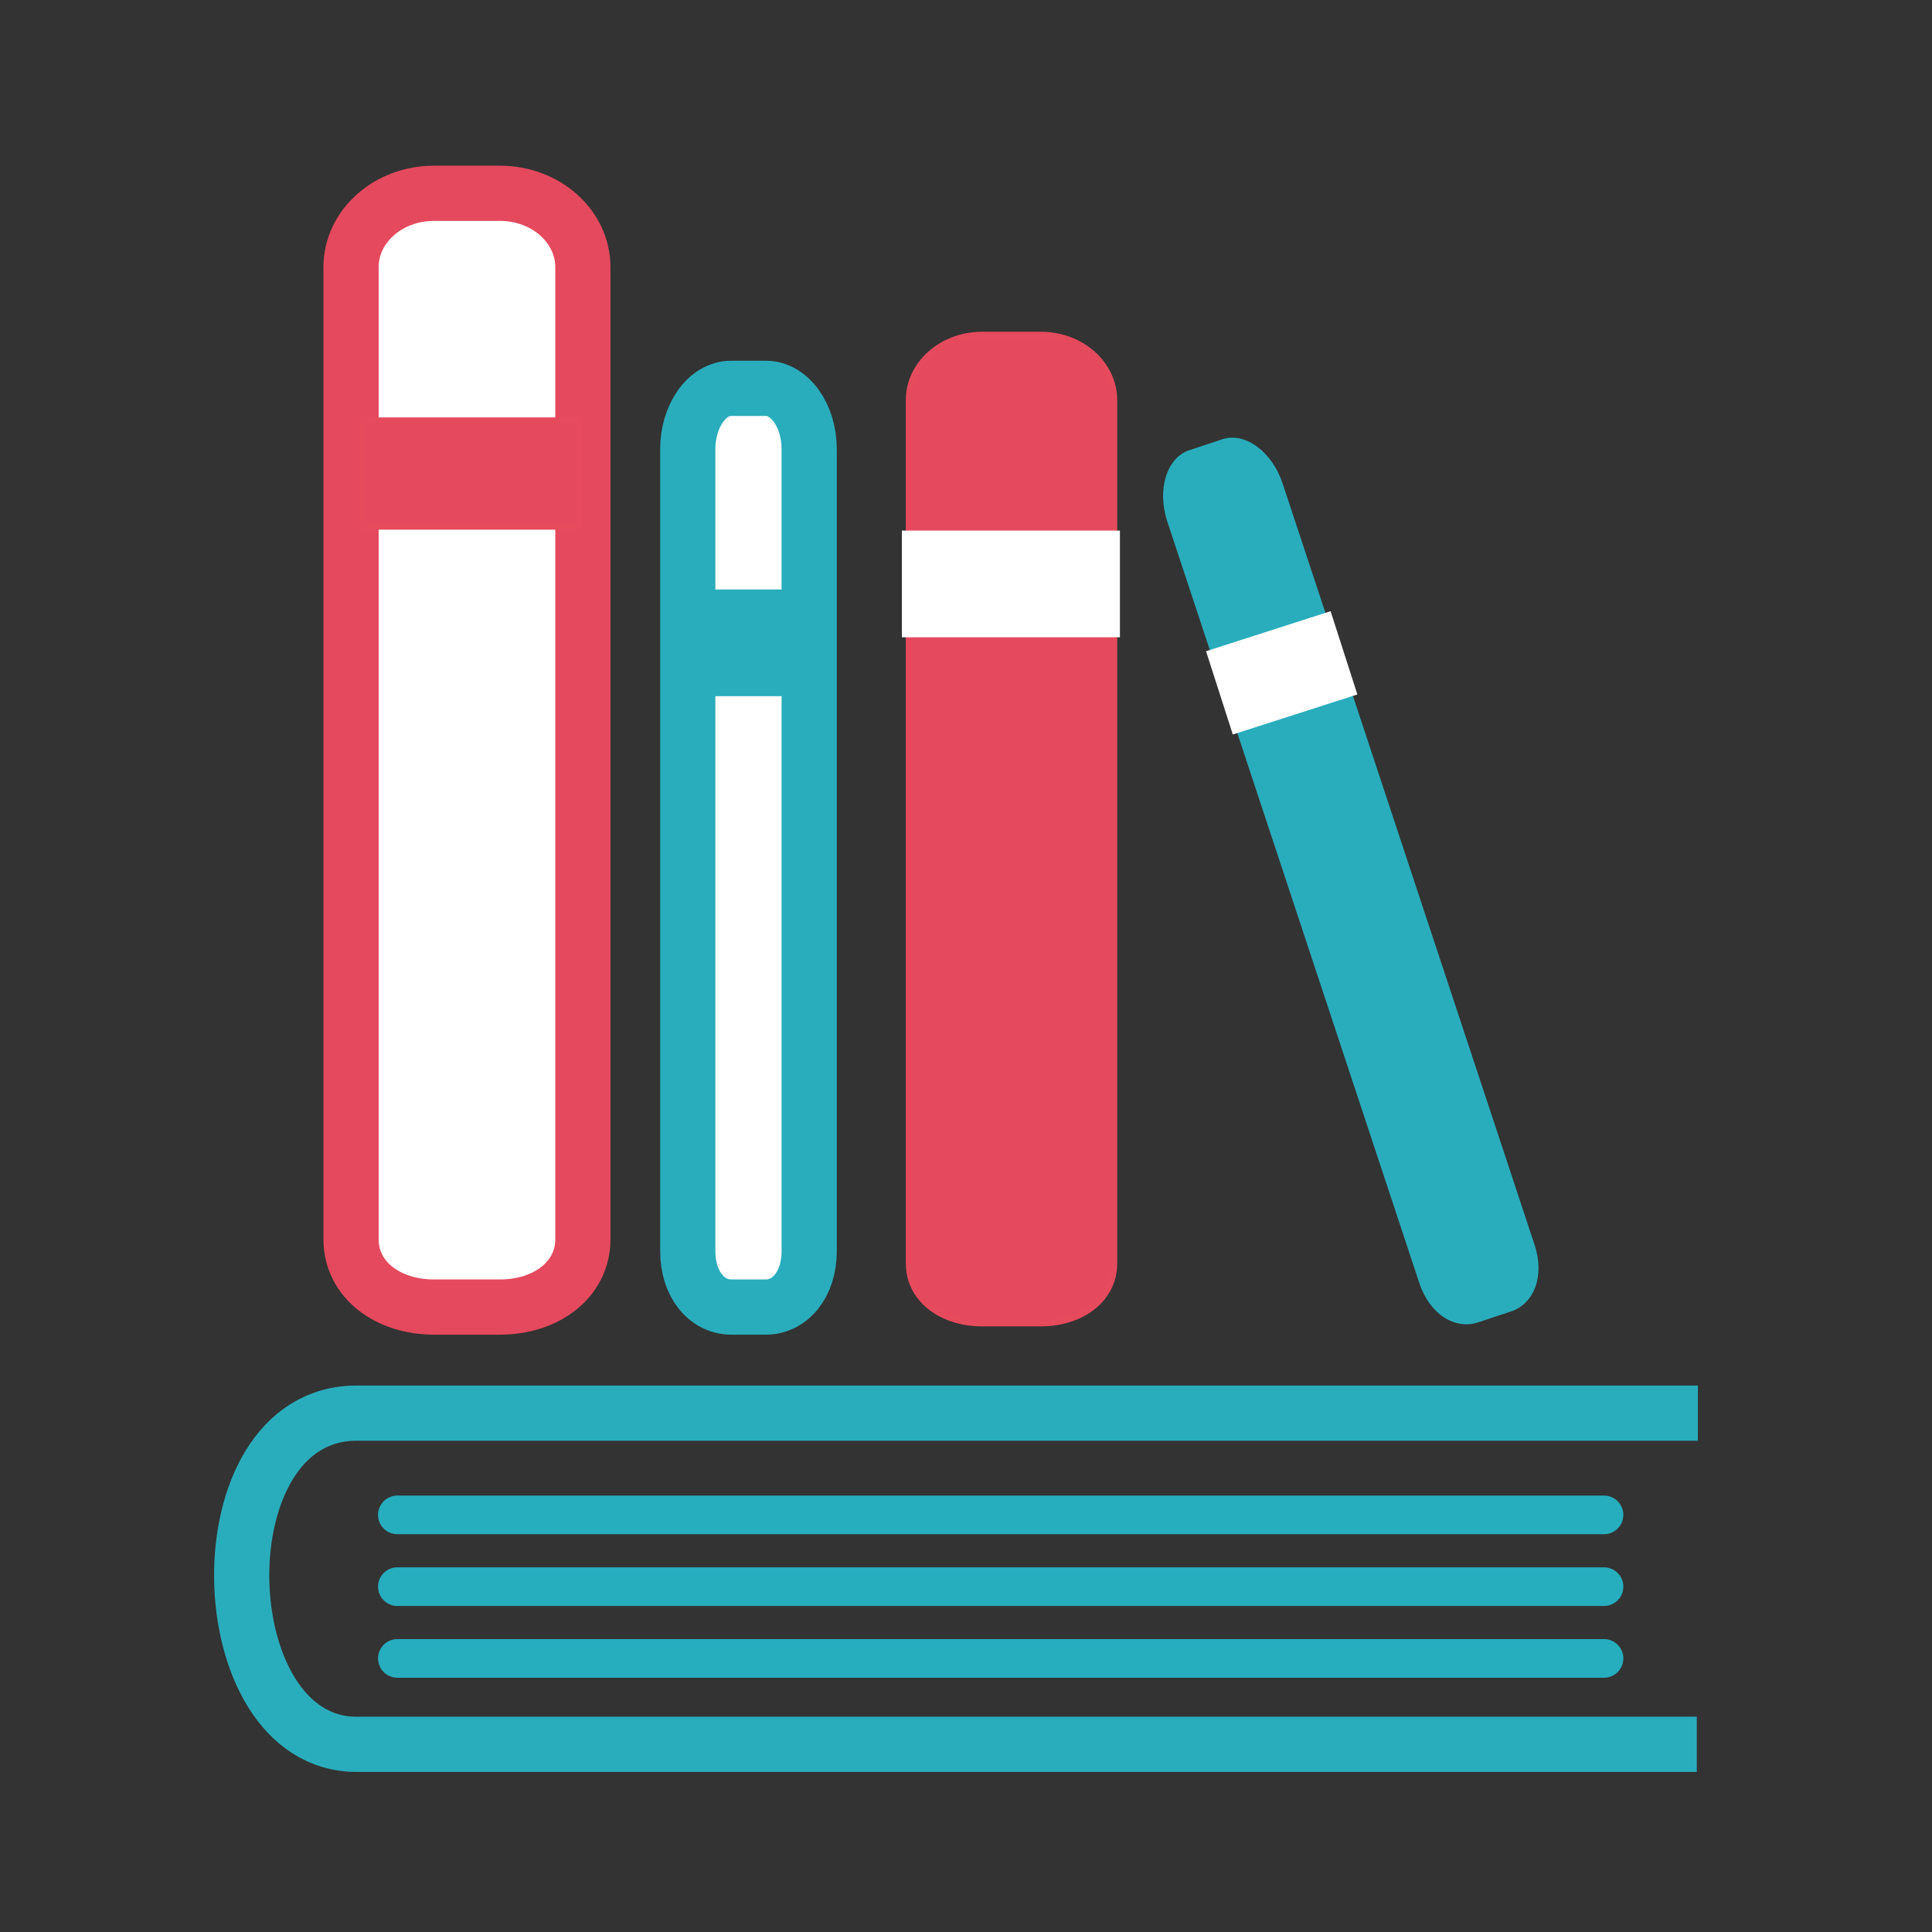 <?xml version="1.0" encoding="utf-8"?>
<!-- Generator: Adobe Illustrator 16.0.0, SVG Export Plug-In . SVG Version: 6.00 Build 0)  -->
<!DOCTYPE svg PUBLIC "-//W3C//DTD SVG 1.1//EN" "http://www.w3.org/Graphics/SVG/1.1/DTD/svg11.dtd">
<svg version="1.1" xmlns="http://www.w3.org/2000/svg" xmlns:xlink="http://www.w3.org/1999/xlink" x="0px" y="0px" width="350px"
	 height="350px" viewBox="0 0 350 350" enable-background="new 0 0 350 350" xml:space="preserve">
<rect x="0" y="0" width="350" height="350" fill="#333333" stroke="none"/>
<g id="wasserstoffherstellung" display="none">
	<path display="inline" fill="none" stroke="#26ADBE" stroke-width="10" stroke-miterlimit="10" d="M284.514,177.351
		c0,60.745-49.254,110-110,110c-60.745,0-110-49.255-110-110c0-60.746,49.256-110,110-110
		C235.26,67.351,284.514,116.605,284.514,177.351z"/>
	
		<circle display="inline" fill="#FFFFFF" stroke="#26ADBE" stroke-width="8.814" stroke-miterlimit="10" cx="69.03" cy="81.963" r="60"/>
	
		<circle display="inline" fill="#FFFFFF" stroke="#26ADBE" stroke-width="8.814" stroke-miterlimit="10" cx="281.697" cy="82.629" r="60"/>
	
		<circle display="inline" fill="#FFFFFF" stroke="#26ADBE" stroke-width="8.814" stroke-miterlimit="10" cx="281.697" cy="273.629" r="60"/>
	
		<circle display="inline" fill="#FFFFFF" stroke="#26ADBE" stroke-width="8.814" stroke-miterlimit="10" cx="69.697" cy="273.629" r="60"/>
	
		<path display="inline" fill-rule="evenodd" clip-rule="evenodd" fill="#FFFFFF" stroke="#E64A5D" stroke-width="10" stroke-miterlimit="10" d="
		M276.887,237.74c0,0,29.777,16.221,33.467,40.396c3.689,24.173-13.859,27.579-16.688,28.8c-2.08,0.897-23.697,3.878-28.375-12.331
		C258.807,272.131,273.703,269.779,276.887,237.74z"/>
	<path display="inline" fill-rule="evenodd" clip-rule="evenodd" fill="#E64A5D" d="M273.967,302.296c0,0-1.168-10.333,2.332-17.333
		s7.5-7.167,8-16.667s4.75,7.834,10,13.834s13.309,12.535,11.416,14.333C295.715,305.963,273.967,302.296,273.967,302.296z"/>
	<g display="inline">
		<g>
			<path fill="#27ADBE" d="M195.839,202.854h-13.43v-23.7h-20.225v23.7h-13.509v-56.406h13.509v21.567h20.225v-21.567h13.43V202.854
				z"/>
		</g>
	</g>
	<g display="inline">
		<g>
			<path fill="#27ADBE" d="M221.975,219.354h-22.859v-5.175l7.965-8.056c1.62-1.68,2.909-3.06,3.87-4.14
				c0.96-1.08,1.643-2.032,2.047-2.857c0.405-0.825,0.608-1.702,0.608-2.632c0-1.141-0.331-1.973-0.99-2.498
				c-0.66-0.524-1.516-0.787-2.565-0.787c-1.11,0-2.221,0.285-3.33,0.854c-1.11,0.57-2.311,1.396-3.6,2.476l-4.186-4.906
				c0.93-0.839,1.928-1.627,2.993-2.361c1.064-0.735,2.302-1.335,3.712-1.801c1.41-0.465,3.12-0.697,5.131-0.697
				c2.159,0,4.012,0.383,5.557,1.147s2.745,1.8,3.601,3.104c0.854,1.306,1.282,2.799,1.282,4.479c0,1.8-0.345,3.436-1.035,4.904
				c-0.69,1.471-1.71,2.926-3.06,4.365c-1.351,1.439-3,3.061-4.95,4.859l-3.33,3.061v0.27h13.14V219.354z"/>
		</g>
	</g>
	<path display="inline" fill="#FFFFFF" stroke="#E64A5D" stroke-width="8.814" stroke-miterlimit="10" d="M251.881,53.998
		c0,0-0.873,49.972,0,52.008c0.871,2.034,12.807,11.305,14.846,11.305c2.035,0,22.701,1.359,27.359,0.228
		c4.656-1.13,20.375-17.865,20.959-19.674c0.582-1.809,1.166-23.519,0.287-24.646c-0.871-1.132-29.105-27.59-30.559-28.267
		C283.314,44.271,254.791,52.413,251.881,53.998z"/>
	
		<polyline display="inline" fill="none" stroke="#E64A5D" stroke-width="8.814" stroke-linecap="round" stroke-miterlimit="10" points="
		315.332,73.218 284.48,85.202 293.795,115.049 	"/>
	
		<line display="inline" fill="none" stroke="#E64A5D" stroke-width="8.814" stroke-linecap="round" stroke-miterlimit="10" x1="251.881" y1="53.998" x2="284.773" y2="85.227"/>
	<path display="inline" fill="#FFFFFF" stroke="#E5495D" stroke-width="10" stroke-miterlimit="10" d="M69.809,238.938
		c-3.809,0-20.209,26.233-24.328,39.072c-3.113,9.718,1.239,19.615,7.863,26.293c3.934,3.961,11.055,6.634,16.219,6.634
		c4.299,0,14.317-1.537,21.871-12.531c4.443-6.46,6.451-16.248,0.982-26.54C87.712,263.01,72.819,238.938,69.809,238.938z"/>
	<path display="inline" fill="none" stroke="#E64A5D" stroke-width="7" stroke-linecap="round" stroke-miterlimit="10" d="
		M79.998,281.783c0,0-0.919,11.059-9.674,12.439"/>
	
		<path display="inline" fill-rule="evenodd" clip-rule="evenodd" fill="none" stroke="#E64A5D" stroke-width="10" stroke-linecap="round" stroke-miterlimit="10" d="
		M42.86,43.921c0,0,30.545,2.501,44.925,22.646s3.76,29.65,1.792,32.088c-1.447,1.793-15.584,11.651-28.912,1.099
		S44.07,70.821,42.86,43.921z"/>
	
		<path display="inline" fill-rule="evenodd" clip-rule="evenodd" fill="none" stroke="#E64A5D" stroke-width="10" stroke-linecap="round" stroke-miterlimit="10" d="
		M67.011,79.029c0,0,23.25,23.25,21.5,43"/>
	<path display="inline" fill-rule="evenodd" clip-rule="evenodd" fill="#FFFFFF" d="M289.465,312.838c0,0-6.762-9.438-7-13.875
		c-0.223-4.19-0.053-8.499,1.613-11.499c1.668-3,2.721-4.834,2.721-4.834s1.334,5.166,4.334,7.833s7.779,8.167,9.445,12.001
		c1.668,3.834,0.291,8.416,0.291,8.416S292.799,313.004,289.465,312.838z"/>
	<polygon display="inline" fill="#FFFFFF" points="133.282,127.751 98.433,98.963 92.374,127.751 107.525,148.963 	"/>
	<polygon display="inline" fill="#FFFFFF" points="229.775,146.963 256.773,116.296 238.328,104.463 209.883,124.297 	"/>
	<polygon display="inline" fill="#FFFFFF" points="215.373,227.175 250.221,255.963 256.281,227.175 241.129,205.963 	"/>
	<polygon display="inline" fill="#FFFFFF" points="115.53,210.962 87.382,245.037 115.53,250.962 136.271,236.147 	"/>
</g>
<g id="geschichte" display="none">
	<path display="inline" fill="#FFFFFF" stroke="#E64A5D" stroke-width="9" stroke-miterlimit="10" d="M143.873,258.667
		c-17.333-5.333-32,2-40.667,4.667s-20,7.167-45.333,10c-4.484,0.501-30,37.333-31.333,40.667c-1.333,3.333,54.667,0,73.333-6
		c11.976-3.85,21.333-10,29.333-10s14.667,12.666,15.333,14l30.667,0.25v-22.917C175.207,289.333,161.206,264,143.873,258.667z"/>
	<path display="inline" fill="none" stroke="#E64A5D" stroke-width="9" stroke-miterlimit="10" d="M49.873,273.333"/>
	<path display="inline" fill="#FFFFFF" stroke="#E64A5D" stroke-width="9" stroke-miterlimit="10" d="M206.851,258.667
		c17.333-5.333,32,2,40.667,4.667c8.666,2.667,20,7.167,45.333,10c4.484,0.501,29.999,37.333,31.333,40.667
		c1.334,3.333-54.666,0-73.333-6c-11.976-3.85-21.333-10-29.333-10s-14.668,12.666-15.334,14l-30.667,0.25v-22.917
		C175.517,289.333,189.518,264,206.851,258.667z"/>
	<path display="inline" fill="none" stroke="#E5495D" stroke-width="10" stroke-linecap="round" stroke-miterlimit="10" d="
		M58.207,252c15.5,0.5,45.5-16.5,66.5-20.5s37,10,41.5,19s5.5,15.5,10,28"/>
	<path display="inline" fill="none" stroke="#E5495D" stroke-width="10" stroke-linecap="round" stroke-miterlimit="10" d="
		M174.707,276.5c0,0,10.833-25.167,20-32.5c8.911-7.131,20-12.25,31.5-8.25s20.07,11.761,39,14.75c14.25,2.25,20,2.25,26.5,2.25"/>
	<path display="inline" fill="none" stroke="#26ACBD" stroke-width="11.07" stroke-linecap="round" stroke-miterlimit="10" d="
		M169.954,231.918c12.97-36.2,46.255-147.209,142.879-195.124c-22.53,71.161-50.479,92.314-50.479,92.314l-23.394,6.726
		l14.262,17.98c0,0-26.373,40.183-53.487,36.679c-27.114-3.504-29.38-15.451-34.341-29.091s17.074-2.051,17.074-2.051l-10.16-26.303
		c0,0,7.678-22.989,13.02-27.902c5.341-4.913,25.134-1.122,25.134-1.122l-2.1-25.373c0,0,35.96-28.523,50.577-33.246
		c14.618-4.723,44.5-18.413,58.641-21.179"/>
	<path display="inline" fill="#E5495D" d="M210.54,319c0,3.498-2.835,6.333-6.333,6.333H145.54c-3.498,0-6.333-2.835-6.333-6.333
		l0,0c0-3.498,2.835-6.334,6.333-6.334h58.667C207.705,312.667,210.54,315.502,210.54,319L210.54,319z"/>
</g>
<g id="wasserstoffvorkommen" display="none">
	<g display="inline">
		<path fill="#E5495D" d="M165.207,39.667c33.833,0,65.643,13.176,89.567,37.1c23.924,23.924,37.1,55.733,37.1,89.566
			c0,33.834-13.176,65.643-37.1,89.568C230.85,279.825,199.04,293,165.207,293s-65.642-13.176-89.566-37.1
			c-23.924-23.925-37.1-55.733-37.1-89.568c0-33.833,13.176-65.643,37.1-89.566C99.564,52.842,131.373,39.667,165.207,39.667
			 M165.207,29.667c-75.479,0-136.666,61.188-136.666,136.667C28.541,241.812,89.728,303,165.207,303
			c75.479,0,136.667-61.188,136.667-136.667C301.873,90.854,240.686,29.667,165.207,29.667L165.207,29.667z"/>
	</g>
	
		<line display="inline" fill="none" stroke="#E5495D" stroke-width="10" stroke-linecap="round" stroke-miterlimit="10" x1="164.874" y1="35.333" x2="164.874" y2="145.333"/>
	
		<line display="inline" fill="none" stroke="#E5495D" stroke-width="10" stroke-linecap="round" stroke-miterlimit="10" x1="34.541" y1="166.333" x2="147.541" y2="166.333"/>
	<path display="inline" fill="none" stroke="#E5495D" stroke-width="10" stroke-linecap="round" stroke-miterlimit="10" d="
		M173.541,34.667c0,0,58,24.667,65.333,92.667"/>
	<path display="inline" fill="none" stroke="#E5495D" stroke-width="10" stroke-linecap="round" stroke-miterlimit="10" d="
		M64.207,245.333c0,0,42-14.667,72-13.333"/>
	<path display="inline" fill="none" stroke="#E5495D" stroke-width="10" stroke-linecap="round" stroke-miterlimit="10" d="
		M153.541,35.333c0,0-70.666,29.333-68,131.333S149.207,296.5,149.207,296.5"/>
	<path display="inline" fill="none" stroke="#E5495D" stroke-width="10" stroke-linecap="round" stroke-miterlimit="10" d="
		M64.207,82.667c0,0,23.334,17.333,99.334,17.333c76,0,103.333-16,103.333-16"/>
	<path display="inline" fill="#FFFFFF" stroke="#29ADBC" stroke-width="10" stroke-miterlimit="10" d="M294.541,223.667
		c0,39.766-32.234,72-72,72c-39.768,0-72-32.234-72-72s32.233-72,72-72C262.307,151.667,294.541,183.901,294.541,223.667z"/>
	<path display="inline" fill="#29ADBC" d="M322.428,325.887c-2.473,2.473-6.484,2.473-8.957,0l-41.482-41.484
		c-2.475-2.473-2.475-6.483-0.002-8.957l0,0c2.475-2.473,6.484-2.473,8.959,0l41.482,41.484
		C324.9,319.403,324.902,323.414,322.428,325.887L322.428,325.887z"/>
	<g display="inline">
		<g>
			<path fill="#27ADBE" d="M237.006,251h-13.43v-23.701h-20.225V251h-13.51v-56.406h13.51v21.566h20.225v-21.566h13.43V251z"/>
		</g>
	</g>
	<g display="inline">
		<g>
			<path fill="#27ADBE" d="M263.141,267.5h-22.859v-5.176l7.965-8.055c1.621-1.68,2.91-3.061,3.871-4.141
				c0.959-1.08,1.643-2.031,2.047-2.857c0.404-0.824,0.607-1.701,0.607-2.632c0-1.14-0.33-1.972-0.99-2.497
				s-1.516-0.788-2.564-0.788c-1.111,0-2.221,0.286-3.33,0.854c-1.111,0.57-2.311,1.396-3.6,2.476l-4.186-4.905
				c0.93-0.84,1.928-1.627,2.992-2.362s2.303-1.335,3.713-1.8s3.119-0.697,5.131-0.697c2.158,0,4.012,0.383,5.557,1.146
				c1.545,0.766,2.744,1.801,3.6,3.105s1.283,2.798,1.283,4.478c0,1.8-0.346,3.436-1.035,4.905
				c-0.691,1.471-1.711,2.925-3.061,4.365c-1.35,1.439-3,3.06-4.949,4.859l-3.33,3.061v0.27h13.139V267.5z"/>
		</g>
	</g>
</g>
<g id="chemie" display="none">
	<path display="inline" fill="none" stroke="#E64A5D" stroke-width="10" stroke-miterlimit="10" d="M218.045,88.108
		c0,7.723-5.099,13.984-11.389,14.917h-58.578c-6.29-0.932-11.389-7.192-11.389-14.917v-2.473c0-7.724,5.099-13.985,11.389-13.985
		h58.578c6.29,0,11.389,6.261,11.389,13.985V88.108z"/>
	<path display="inline" fill="none" stroke="#E64A5D" stroke-width="10" stroke-miterlimit="10" d="M203.18,178.656
		c0-5.492,0-22.119,0-22.119v-52.485h-48.047v52.485c0,0,0,16.627,0,22.119c0,27.293-72.292,89.446-72.292,117.583
		c0,4.263,0,1.176,0,8.301c0,17.326,13.407,22.143,25.753,22.143c15.158,0,42.159,0,60.669,0c11.544,0,19.788,0,19.788,0
		c18.51,0,45.511,0,60.669,0c12.346,0,25.753-4.816,25.753-22.143c0-7.125,0-4.038,0-8.301
		C275.472,268.102,203.18,205.95,203.18,178.656z"/>
	<path display="inline" fill="#26ACBD" d="M118.481,259.52c0,0-15.551,20.791-18.99,28.705c-1.608,3.7-2.374,7.441-2.374,15.771
		c0,8.323,4.675,7.894,7.685,8.431c3.008,0.539,110.078,0,148.28,0c3.287,0,8.333-3.001,8.333-9.984
		c0-6.979-0.486-12.396-7.598-22.063c-7.114-9.667-16.183-22.972-22.075-30.26c-3.187-3.941-10.057-5.013-20.504,2.291
		c-7.664,5.357-11.238,11.031-24.85,11.031c-16.768,0-23.112-14.614-45.586-14.294C129.883,249.301,124.5,251.999,118.481,259.52z"
		/>
	<ellipse display="inline" fill="#26ACBD" cx="187.972" cy="238.735" rx="15.195" ry="14.917"/>
	<ellipse display="inline" fill="#26ACBD" cx="174.043" cy="189.013" rx="10.13" ry="9.944"/>
	<ellipse display="inline" fill="#26ACBD" cx="180.691" cy="128.414" rx="6.014" ry="5.903"/>
	<ellipse display="inline" fill="#26ACBD" cx="170.244" cy="52.898" rx="10.13" ry="9.944"/>
	<ellipse display="inline" fill="#26ACBD" cx="191.138" cy="32.387" rx="4.749" ry="4.662"/>
	<ellipse display="inline" fill="#26ACBD" cx="196.202" cy="5.039" rx="3.799" ry="3.729"/>
</g>
<g id="physik" display="none">
	<g display="inline">
		<path fill="#FFFFFF" d="M174.834,325.5c-80.596,0-146.166-65.57-146.166-146.168c0-80.597,65.57-146.167,146.166-146.167
			C255.431,33.166,321,98.736,321,179.333C321,259.93,255.431,325.5,174.834,325.5z"/>
		<g>
			<path fill="#29ADBC" d="M174.834,38.166c37.707,0,73.156,14.684,99.819,41.347C301.316,106.175,316,141.625,316,179.333
				s-14.684,73.158-41.347,99.821S212.541,320.5,174.834,320.5s-73.157-14.684-99.819-41.347
				c-26.663-26.663-41.347-62.113-41.347-99.821c0-37.707,14.684-73.157,41.347-99.82C101.677,52.85,137.127,38.166,174.834,38.166
				 M174.834,28.166c-83.487,0-151.166,67.679-151.166,151.167c0,83.488,67.679,151.168,151.166,151.168
				C258.32,330.5,326,262.821,326,179.333C326,95.845,258.32,28.166,174.834,28.166L174.834,28.166z"/>
		</g>
	</g>
	
		<circle display="inline" fill="#29ADBC" stroke="#FFFFFF" stroke-width="11.061" stroke-miterlimit="10" cx="293.556" cy="100.247" r="29.312"/>
	<path display="inline" fill="#E64A5D" stroke="#FFFFFF" stroke-width="11.061" stroke-miterlimit="10" d="M222.396,179.333
		c0,26.271-21.293,47.563-47.563,47.563c-26.272,0-47.563-21.291-47.563-47.563c0-26.271,21.291-47.562,47.563-47.562
		C201.104,131.771,222.396,153.062,222.396,179.333z"/>
	
		<line display="inline" fill="none" stroke="#FFFFFF" stroke-width="10" stroke-linecap="round" stroke-miterlimit="10" x1="195.85" y1="179.888" x2="156.769" y2="179.888"/>
	
		<line display="inline" fill="none" stroke="#FFFFFF" stroke-width="10" stroke-linecap="round" stroke-miterlimit="10" x1="176.31" y1="160.346" x2="176.31" y2="199.428"/>
	
		<line display="inline" fill="none" stroke="#FFFFFF" stroke-width="10" stroke-linecap="round" stroke-miterlimit="10" x1="283.231" y1="100.404" x2="304.616" y2="100.404"/>
</g>
<g id="herstellungsverfahren" display="none">
	<path display="inline" fill="none" stroke="#26ADBE" stroke-width="10" stroke-miterlimit="10" d="M300.186,205.388
		c0,60.744-49.254,110-110,110c-60.744,0-110-49.256-110-110c0-60.746,49.256-110,110-110
		C250.932,95.388,300.186,144.642,300.186,205.388z"/>
	<circle display="inline" fill="#FFFFFF" cx="313" cy="274" r="76"/>
	<path display="inline" fill="none" stroke="#E5495D" stroke-width="10" stroke-miterlimit="10" d="M321,312c0,9.285-6.717,16-15,16
		h-28c-8.285,0-15-6.715-15-15v-79c0-8.283,6.715-15,15-15h28c8.283,0,15,6.717,15,14V312z"/>
	<path display="inline" fill="none" stroke="#E5495D" stroke-width="10" stroke-linecap="round" stroke-miterlimit="10" d="
		M279.333,306.667c36.667,0,24.333,0,24.333,0"/>
	<circle display="inline" fill="#26ACBD" cx="282.499" cy="288.501" r="6.333"/>
	<circle display="inline" fill="#26ACBD" cx="302.5" cy="283" r="6.5"/>
	<circle display="inline" fill="#26ACBD" cx="285" cy="266.5" r="6.5"/>
	<circle display="inline" fill="#26ACBD" cx="299.5" cy="239" r="4"/>
	<circle display="inline" fill="#26ACBD" cx="284" cy="247" r="4"/>
	<circle display="inline" fill="#26ACBD" cx="304" cy="261.5" r="5"/>
	<g display="inline">
		<g>
			<path fill="#27ADBE" d="M211.512,230.891h-13.43V207.19h-20.225v23.701h-13.509v-56.406h13.509v21.566h20.225v-21.566h13.43
				V230.891z"/>
		</g>
	</g>
	<g display="inline">
		<g>
			<path fill="#27ADBE" d="M237.646,247.391h-22.859v-5.176l7.965-8.055c1.621-1.68,2.91-3.061,3.871-4.141
				c0.959-1.08,1.643-2.031,2.047-2.857c0.404-0.824,0.607-1.701,0.607-2.632c0-1.14-0.33-1.972-0.99-2.497
				s-1.516-0.788-2.564-0.788c-1.111,0-2.221,0.286-3.33,0.854c-1.111,0.57-2.311,1.396-3.6,2.476l-4.186-4.905
				c0.93-0.84,1.928-1.627,2.992-2.362s2.303-1.335,3.713-1.8s3.119-0.697,5.131-0.697c2.158,0,4.012,0.383,5.557,1.146
				c1.545,0.766,2.744,1.801,3.6,3.105s1.283,2.798,1.283,4.478c0,1.8-0.346,3.436-1.035,4.905
				c-0.691,1.471-1.711,2.925-3.061,4.365c-1.35,1.439-3,3.06-4.949,4.859l-3.33,3.061V241h13.139V247.391z"/>
		</g>
	</g>
	<circle display="inline" fill="#FFFFFF" cx="196" cy="86" r="76"/>
	<path display="inline" fill="none" stroke="#29ADBC" stroke-width="10" stroke-linecap="round" stroke-miterlimit="10" d="
		M140.662,73.791l9.391,8.666c0,0,0,50.561,0,54.893s1.443,9.752,9.75,9.752s48.996,0,48.996,0"/>
	<path display="inline" fill="none" stroke="#29ADBC" stroke-width="10" stroke-linecap="round" stroke-miterlimit="10" d="
		M247.316,73.791l-9.391,8.666c0,0,0,50.563,0,54.893c0,4.332-1.444,9.752-9.75,9.752c-8.307,0-24.92,0-24.92,0"/>
	<path display="inline" fill="#29ADBC" d="M148.533,112.335c0,0,0,17.092,0,19.256c0,4.699,10.24,17.465,16.02,17.465
		s55.859,0,59.951,0c4.094,0,15.537-10.236,15.537-17.465c0-7.219-4-13.723-4-16.852c0-3.131-17.557,4.092-23.814,3.129
		c-6.263-0.961-10.594-5.051-18.299-5.051s-17.098,5.051-21.188,3.85C168.645,115.466,148.533,112.335,148.533,112.335z"/>
	<path display="inline" fill="#E5495D" stroke="#FFFFFF" stroke-width="4.815" stroke-miterlimit="10" d="M185.741,124.13
		c0,3.992-3.233,7.227-7.224,7.227h-2.889c-3.99,0-7.225-3.234-7.225-7.227V78.865c0-3.988,3.234-7.223,7.225-7.223h2.889
		c3.99,0,7.224,3.234,7.224,7.223V124.13z"/>
	<path display="inline" fill="#E5495D" stroke="#FFFFFF" stroke-width="4.815" stroke-miterlimit="10" d="M219.93,124.13
		c0,3.992-3.232,7.227-7.223,7.227h-2.889c-3.99,0-7.225-3.234-7.225-7.227V78.865c0-3.988,3.234-7.223,7.225-7.223h2.889
		c3.99,0,7.223,3.234,7.223,7.223V124.13z"/>
	<polyline display="inline" fill="none" stroke="#E5495D" stroke-width="10" stroke-miterlimit="10" points="177.072,66.884 
		177.072,55.806 155.402,55.806 155.402,22.101 231.967,22.101 231.967,54.123 210.539,54.123 210.539,67.125 	"/>
	<circle display="inline" fill="#FFFFFF" cx="73" cy="272.986" r="76"/>
	<path display="inline" fill="none" stroke="#E5495D" stroke-width="10" stroke-miterlimit="10" d="M55,296.892
		C55,303.337,51.41,308,46.982,308H32.017C27.589,308,24,303.337,24,297.587v-54.84c0-5.752,3.589-10.414,8.017-10.414h14.966
		c4.428,0,8.018,4.662,8.018,9.719V296.892z"/>
	<path display="inline" fill="#FFFFFF" stroke="#E5495D" stroke-width="10" stroke-miterlimit="10" d="M120,296.892
		c0,6.445-3.59,11.107-8.018,11.107H97.017C92.589,308,89,303.337,89,297.587v-54.84c0-5.752,3.589-10.414,8.017-10.414h14.966
		c4.428,0,8.018,4.662,8.018,9.719V296.892z"/>
	<polyline display="inline" fill="none" stroke="#E5495D" stroke-width="10" stroke-miterlimit="10" points="38.666,231.333 
		38.666,214.667 71.333,214.667 71.333,325.333 99.333,325.333 99.333,309.333 	"/>
	<polyline display="inline" fill="none" stroke="#E5495D" stroke-width="10" stroke-miterlimit="10" points="104,230.5 104,214.667 
		127.5,214.667 	"/>
	
		<line display="inline" fill="none" stroke="#E5495D" stroke-width="10" stroke-miterlimit="10" x1="40" y1="308" x2="40" y2="330.333"/>
	<path display="inline" fill="none" stroke="#26ADBE" stroke-width="7" stroke-linecap="round" stroke-miterlimit="10" d="
		M105.497,249.503c0,36.666,0,24.332,0,24.332"/>
	<path display="inline" fill="none" stroke="#26ADBE" stroke-width="7" stroke-linecap="round" stroke-miterlimit="10" d="
		M38.497,249.503c0,36.666,0,24.332,0,24.332"/>
</g>
<g id="wasserelektrolyse" display="none">
	<path display="inline" fill="none" stroke="#29ADBC" stroke-width="10" stroke-linecap="round" stroke-miterlimit="10" d="
		M53.907,149.043l21.91,20.222c0,0,0,117.97,0,128.083c0,10.112,3.371,22.752,22.751,22.752c19.381,0,114.323,0,114.323,0"/>
	<path display="inline" fill="none" stroke="#29ADBC" stroke-width="10" stroke-linecap="round" stroke-miterlimit="10" d="
		M302.766,149.043l-21.909,20.222c0,0,0,117.972,0,128.083c0,10.112-3.37,22.752-22.753,22.752c-19.381,0-58.143,0-58.143,0"/>
	<path display="inline" fill="#29ADBC" d="M95.607,238.976c0,0,0,39.889,0,44.944c0,10.953,0.562,17.416,14.045,17.416
		c13.482,0,130.337,0,139.887,0s12.922-0.563,12.922-17.416c0-16.855,0-32.021,0-39.326c0-7.303-26.968,9.551-41.574,7.305
		c-14.605-2.248-24.719-11.8-42.696-11.8c-17.977,0-39.887,11.8-49.438,8.99C119.203,246.279,95.607,238.976,95.607,238.976z"/>
	<path display="inline" fill="#FFFFFF" stroke="#E5495D" stroke-width="10" stroke-miterlimit="10" d="M159.09,266.504
		c0,9.307-7.547,16.854-16.853,16.854h-6.742c-9.309,0-16.854-7.547-16.854-16.854V160.888c0-9.31,7.545-16.854,16.854-16.854h6.742
		c9.306,0,16.853,7.545,16.853,16.854V266.504z"/>
	<path display="inline" fill="#FFFFFF" stroke="#E5495D" stroke-width="10" stroke-miterlimit="10" d="M238.866,266.504
		c0,9.307-7.547,16.854-16.855,16.854h-6.74c-9.311,0-16.855-7.547-16.855-16.854V160.888c0-9.31,7.545-16.854,16.855-16.854h6.74
		c9.309,0,16.855,7.545,16.855,16.854V266.504z"/>
	<polyline display="inline" fill="none" stroke="#E5495D" stroke-width="10" stroke-miterlimit="10" points="138.865,144.595 
		138.865,118.752 88.304,118.752 88.304,40.101 266.955,40.101 266.955,114.819 216.954,114.819 216.954,145.157 	"/>
	
		<line display="inline" fill="#FFFFFF" stroke="#E44660" stroke-width="10" stroke-miterlimit="10" x1="145.607" y1="80.363" x2="105.908" y2="80.363"/>
	
		<line display="inline" fill="#FFFFFF" stroke="#E44660" stroke-width="10" stroke-miterlimit="10" x1="250.102" y1="80.363" x2="210.403" y2="80.363"/>
	
		<line display="inline" fill="#FFFFFF" stroke="#E44660" stroke-width="10" stroke-miterlimit="10" x1="125.757" y1="60.513" x2="125.757" y2="100.213"/>
</g>
<g id="sektorkopplung" display="none">
	<g display="inline">
		<path fill="#FFFFFF" d="M182,320.833c-63.411,0-115-51.589-115-115s51.589-115,115-115s115,51.588,115,115
			S245.411,320.833,182,320.833z"/>
		<g>
			<path fill="#29ADBC" d="M182,95.833c29.382,0,57.005,11.442,77.781,32.218S292,176.451,292,205.833s-11.442,57.005-32.219,77.781
				S211.382,315.833,182,315.833s-57.005-11.442-77.781-32.219S72,235.214,72,205.833s11.442-57.005,32.219-77.781
				S152.618,95.833,182,95.833 M182,85.833c-66.273,0-120,53.726-120,120s53.727,120,120,120s120-53.727,120-120
				S248.273,85.833,182,85.833L182,85.833z"/>
		</g>
	</g>
	<circle display="inline" fill-rule="evenodd" clip-rule="evenodd" fill="#FFFFFF" cx="64" cy="264" r="67"/>
	<circle display="inline" fill-rule="evenodd" clip-rule="evenodd" fill="#FFFFFF" cx="183" cy="79" r="56"/>
	<circle display="inline" fill-rule="evenodd" clip-rule="evenodd" fill="#FFFFFF" cx="289" cy="254" r="71"/>
	<path display="inline" fill="none" stroke="#E64A5D" stroke-width="10" stroke-miterlimit="10" d="M159.25,42.132
		c7.5,7.976,12.084,12.448,12.084,21.334c0,11.933-19.334,18.931-19.334,31.38c0,12.448,13.666,20.49,13.666,20.49"/>
	<path display="inline" fill="none" stroke="#E64A5D" stroke-width="10" stroke-miterlimit="10" d="M180.25,42.132
		c7.5,7.976,12.084,12.448,12.084,21.334c0,11.933-19.334,18.931-19.334,31.38c0,12.448,13.666,20.49,13.666,20.49"/>
	<path display="inline" fill="none" stroke="#E64A5D" stroke-width="10" stroke-miterlimit="10" d="M201.25,42.132
		c7.5,7.976,12.084,12.448,12.084,21.334c0,11.933-19.334,18.931-19.334,31.38c0,12.448,13.666,20.49,13.666,20.49"/>
	
		<polygon display="inline" fill="#FFFFFF" stroke="#E64A5D" stroke-width="10" stroke-linecap="round" stroke-miterlimit="10" points="
		304.109,208 259.109,263.715 288.037,263.715 278.393,298 330.893,240.143 301.965,240.143 	"/>
	<g display="inline">
		<path fill-rule="evenodd" clip-rule="evenodd" fill="#FFFFFF" stroke="#E5495D" stroke-width="10" stroke-miterlimit="10" d="
			M91.121,289.184c-17.541,0-35.111,0-52.844,0c-0.152,1.072-0.283,1.902-0.383,2.734c-0.102,0.861,0.027,1.795-0.27,2.572
			c-2.656,7.023-8.764,3.785-13.508,4.342c-3.545,0.412-5.945-1.594-6.291-5.143c-0.48-4.814,0.883-8.92-0.781-13.623
			c-2.678-3.979-1.783-11.287-1.783-16.342c0-5.41,1.783-9.461,5.42-13.543c3.742-4.201,6.77-9.332,8.977-14.535
			c2.936-6.922,7.785-10.336,14.951-10.424c13.574-0.162,27.156-0.17,40.732,0.063c6.572,0.111,11.395,3.076,14.076,9.6
			c2.787,6.789,5.936,13.473,11.973,18.299c1.314,1.047,2.342,3.213,2.422,4.914c0.324,7.006,1.363,13.973-1.209,20.988
			c-1.27,3.477-0.645,7.689-0.672,11.568c-0.061,6.305-1.896,8.213-8.279,8.268c-0.289,0.002-0.578,0-0.867,0
			C92.717,298.94,92.586,298.838,91.121,289.184z"/>
	</g>
	<g display="inline">
		<path fill-rule="evenodd" clip-rule="evenodd" fill="#26ACBD" d="M119.734,206.377c0-1.549-0.008-3.1,0-4.652
			c0.002-4.844,3.506-8.463,8.355-8.596c1.688-0.045,3.377,0.02,5.072-0.02c3.445-0.063,5.945-1.695,7.254-4.861
			c1.305-3.162,0.686-6.057-1.766-8.527c-1.32-1.33-2.691-2.623-3.91-4.053c-2.703-3.162-2.549-7.936,0.354-10.91
			c2.484-2.561,5.004-5.086,7.607-7.537c3.617-3.406,8.492-3.377,12.162,0c1.168,1.08,2.234,2.273,3.402,3.365
			c2.475,2.322,5.332,2.906,8.443,1.547c3.07-1.346,4.734-3.73,4.771-7.158c0.025-2.02-0.076-4.051,0.166-6.043
			c0.52-4.469,3.986-7.426,8.455-7.426c3.199-0.012,6.389-0.012,9.584,0c4.912,0.002,8.529,3.578,8.619,8.492
			c0.037,1.969-0.039,3.947,0.139,5.902c0.279,3.238,2.184,5.336,5.141,6.438c2.945,1.104,5.65,0.488,7.961-1.639
			c1.168-1.078,2.223-2.285,3.377-3.389c3.682-3.504,8.709-3.518,12.379,0.008c2.539,2.441,5.014,4.943,7.463,7.469
			c2.895,2.984,3.063,7.748,0.346,10.92c-1.246,1.459-2.693,2.752-4.051,4.111c-2.363,2.387-2.969,5.217-1.742,8.285
			c1.26,3.166,3.709,4.883,7.162,5.006c1.594,0.051,3.189,0,4.785,0.014c4.686,0.025,7.947,3.123,8.063,7.781
			c0.088,3.707,0.098,7.428-0.006,11.135c-0.135,4.748-3.41,7.82-8.158,7.846c-1.73,0-3.479-0.051-5.205,0.076
			c-3.324,0.254-5.623,2.029-6.777,5.115c-1.139,3.059-0.506,5.813,1.84,8.137c1.193,1.186,2.4,2.373,3.58,3.588
			c2.982,3.078,3.227,7.965,0.33,11.135c-2.688,2.938-5.518,5.771-8.469,8.445c-3.16,2.857-8.211,2.578-11.297-0.381
			c-1.156-1.104-2.236-2.285-3.402-3.377c-2.527-2.387-5.422-3.076-8.686-1.744c-3.037,1.236-4.746,3.967-4.771,7.445
			c-0.018,1.828-0.014,3.668-0.141,5.486c-0.305,4.441-3.846,7.678-8.326,7.68c-3.236,0.01-6.482,0.006-9.725,0.002
			c-4.723-0.004-8.227-3.15-8.619-7.875c-0.152-1.865-0.076-3.758-0.09-5.635c-0.02-3.246-1.584-5.574-4.43-6.945
			c-2.971-1.426-5.865-1.105-8.412,1.066c-1.279,1.094-2.418,2.361-3.623,3.547c-3.543,3.5-8.684,3.625-12.252,0.201
			c-2.576-2.467-5.104-4.992-7.557-7.582c-3.117-3.281-3.08-8.162,0.016-11.465c1.182-1.268,2.463-2.449,3.666-3.705
			c2.352-2.463,2.885-5.344,1.553-8.438c-1.295-3.018-3.686-4.664-7.02-4.777c-1.6-0.051-3.199,0.002-4.791-0.012
			c-5.287-0.039-8.818-3.594-8.82-8.85C119.73,209.475,119.732,207.926,119.734,206.377z M184.85,179.399
			c-14.885,0-27.016,12.193-27.004,27.131c0.014,14.93,12.15,27.066,27.066,27.068c14.871,0,27.014-12.191,27.014-27.133
			C211.92,191.561,199.752,179.389,184.85,179.399z"/>
		<path fill-rule="evenodd" clip-rule="evenodd" fill="#FFFFFF" d="M180.85,181.399c14.902-0.01,27.07,12.162,27.076,27.066
			c0,14.941-12.143,27.133-27.014,27.133c-14.916-0.002-27.053-12.139-27.066-27.068
			C153.834,193.592,165.965,181.399,180.85,181.399z"/>
	</g>
	<path display="inline" fill-rule="evenodd" clip-rule="evenodd" fill="#E44660" d="M38.98,269.311c0,2.658-2.154,4.814-4.814,4.814
		h-3.703c-2.66,0-4.814-2.156-4.814-4.814l0,0c0-2.66,2.154-4.816,4.814-4.816h3.703C36.826,264.495,38.98,266.651,38.98,269.311
		L38.98,269.311z"/>
	<path display="inline" fill-rule="evenodd" clip-rule="evenodd" fill="#E44660" d="M103.352,268.94
		c0,2.658-2.156,4.814-4.814,4.814h-3.705c-2.658,0-4.814-2.156-4.814-4.814l0,0c0-2.66,2.156-4.814,4.814-4.814h3.705
		C101.195,264.125,103.352,266.28,103.352,268.94L103.352,268.94z"/>
</g>
<g id="politik" display="none">
	
		<line display="inline" fill="none" stroke="#26ADBE" stroke-width="5.316" stroke-linecap="round" stroke-miterlimit="10" x1="182.578" y1="230.833" x2="294.629" y2="230.833"/>
	
		<line display="inline" fill="none" stroke="#26ADBE" stroke-width="5.316" stroke-linecap="round" stroke-miterlimit="10" x1="182.578" y1="240.958" x2="294.629" y2="240.958"/>
	
		<path display="inline" fill-rule="evenodd" clip-rule="evenodd" fill="none" stroke="#26ACBD" stroke-width="10" stroke-linecap="round" stroke-miterlimit="10" d="
		M258.879,102.007c0,0-20.531-10.688-28.406,0.844c-6.952,10.18,1.969,19.406,18.844,27.563s17.719,19.125,6.469,27.843"/>
	
		<path display="inline" fill-rule="evenodd" clip-rule="evenodd" fill="none" stroke="#26ACBD" stroke-width="10" stroke-linecap="round" stroke-miterlimit="10" d="
		M226.875,182.997c0,0,20.531,10.688,28.406-0.844c6.948-10.18-1.969-19.406-18.844-27.563s-17.719-19.125-6.469-27.843"/>
	
		<path display="inline" fill-rule="evenodd" clip-rule="evenodd" fill="none" stroke="#26ACBD" stroke-width="11.25" stroke-linecap="round" stroke-miterlimit="10" d="
		M301.629,214.975"/>
	
		<line display="inline" fill="none" stroke="#26ACBD" stroke-width="10" stroke-miterlimit="10" x1="178.377" y1="73.975" x2="178.377" y2="214.975"/>
	
		<path display="inline" fill-rule="evenodd" clip-rule="evenodd" fill="none" stroke="#26ACBD" stroke-width="10" stroke-linecap="round" stroke-miterlimit="10" d="
		M303.924,228.329"/>
	
		<path display="inline" fill-rule="evenodd" clip-rule="evenodd" fill="none" stroke="#26ACBD" stroke-width="10" stroke-miterlimit="10" d="
		M156.09,232.991v-137c0,0,0-24,24-24s102.334,0,102.334,0s19.833-1.668,19.833,19.833s0,123.501,0,123.501"/>
	
		<path display="inline" fill-rule="evenodd" clip-rule="evenodd" fill="none" stroke="#26ACBD" stroke-width="10.053" stroke-linecap="round" stroke-miterlimit="10" d="
		M302.416,217.331H173.777c0,0-18.021,1-18.021,17.832c0,16.834,16,18.334,18.525,18.334c2.527,0,128.808,0,128.808,0"/>
	<g display="inline">
		<path fill-rule="evenodd" clip-rule="evenodd" fill="none" stroke="#FFFFFF" stroke-width="15" stroke-miterlimit="10" d="
			M154.988,224.317c-0.972,0.93-1.688,1.627-2.414,2.318c-5.249,5.01-11.752,5.047-17.013,0.094
			c-0.685-0.631-1.225-1.436-1.972-1.977c-0.55-0.398-1.314-0.492-1.986-0.732c0.057,0.742-0.03,1.543,0.223,2.225
			c0.576,1.578,1.711,3.045,1.896,4.641c0.301,2.545,0.482,5.271-0.109,7.736c-1.551,6.514-9.932,13.256-16.588,13.414
			c-4.298,0.096-8.053-1.584-11.137-4.719c-5.108-5.201-10.299-10.324-15.457-15.48c-9.168-9.172-18.357-18.33-27.51-27.523
			c-5.525-5.547-6.808-12.73-2.789-18.703c5.25-7.803,11.488-11.709,19.537-9.24c2.875,0.891,5.38,2.98,7.819,4.379
			c16.376-16.379,32.964-32.955,49.79-49.785c-0.307-0.334-0.933-1.216-1.738-1.893c-8.009-6.717-8.037-17.438,0.058-24.492
			c3.319-2.895,6.661-5.121,11.187-5.198c4.214-0.073,7.813,1.393,10.762,4.329c14.646,14.608,29.306,29.205,43.873,43.9
			c6.062,6.104,5.746,14.955-0.127,21.227c-4.239,4.527-8.881,7.584-15.375,6.568c-0.418-0.068-0.852-0.074-1.262-0.168
			c-4.027-0.928-4.277-0.834-6.717,2.895c3.229,3.025,6.596,5.994,6.791,11.025c0.189,5.051-2.766,8.328-6.346,11.631
			c0.779,0.846,1.41,1.596,2.115,2.264c16.368,15.625,32.756,31.223,49.098,46.871c2.504,2.4,4.879,4.955,7.137,7.594
			c6.605,7.74,6.352,15.277-0.662,22.574c-1.818,1.893-3.691,3.734-5.604,5.547c-5.648,5.354-15.788,4.906-21.095-0.979
			c-16.688-18.516-33.347-37.053-50.019-55.574C158.003,227.583,156.621,226.098,154.988,224.317z"/>
	</g>
	<path display="inline" fill="#FFFFFF" stroke="#E5495D" stroke-width="10" stroke-miterlimit="10" d="M155.983,216.153
		l56.373,62.652c4.522,3.574,10.784,2.672,13.382-0.012c2.897-2.996,5.452-5.236,7.038-7.189c2.029-2.504,4.16-6.291-0.368-12.893
		c-4.526-6.607-61.986-60.014-61.986-60.014"/>
	<path display="inline" fill="#FFFFFF" stroke="#E5495D" stroke-width="10" stroke-miterlimit="10" d="M197.193,149.997
		c3.817,3.816,3.817,10.004,0,13.818l-2.76,2.762c-3.824,3.818-10.005,3.818-13.825,0l-43.3-43.292
		c-3.813-3.817-3.813-10.004,0-13.819l2.767-2.763c3.813-3.818,10.005-3.818,13.817,0L197.193,149.997z"/>
	<path display="inline" fill="#FFFFFF" stroke="#E5495D" stroke-width="10" stroke-miterlimit="10" d="M126.877,225.006
		c3.815,3.816,3.815,10.002,0,13.818l-2.764,2.766c-3.814,3.813-10.004,3.813-13.818,0l-43.304-43.305
		c-3.816-3.813-3.816-10.004,0-13.818l2.765-2.766c3.815-3.813,10.004-3.813,13.817,0L126.877,225.006z"/>
	
		<rect x="95.839" y="152.079" transform="matrix(0.707 -0.707 0.707 0.707 -86.227 146.491)" display="inline" fill="#FFFFFF" stroke="#E5495D" stroke-width="10" stroke-miterlimit="10" width="75.751" height="50.5"/>
	<path display="inline" fill="#FFFFFF" stroke="#E5495D" stroke-width="10" stroke-miterlimit="10" d="M166.389,181.436
		c2.541-2.541,6.66-2.541,9.202,0l1.842,1.84c2.539,2.543,2.539,6.66,0,9.201l-28.831,28.83c-2.539,2.541-6.66,2.541-9.201,0
		l-1.841-1.842c-2.538-2.539-2.538-6.66,0-9.201L166.389,181.436z"/>
	<path display="inline" fill="#FFFFFF" stroke="#E5495D" stroke-width="10.281" stroke-miterlimit="10" d="M71.293,282.676
		c0,0-2.703-20.348,5.855-22.588c10.445-2.734,46.54-1.141,52.706,0.145c6.108,1.268,9.162,9.941,7.659,21.588"/>
	<path display="inline" fill="#FFFFFF" stroke="#E5495D" stroke-width="10" stroke-miterlimit="10" d="M58.437,308.668h85.232
		c0,0,18.757,0-2.554-24.291c-22.59,0-45.604,0-74.583,0C61.346,288.129,48.59,308.668,58.437,308.668z"/>
</g>
<g id="europa" display="none">
	<g id="europa_1_" display="inline">
		<path fill-rule="evenodd" clip-rule="evenodd" fill="#FFFFFF" d="M175.42,17.86c81.914-1.422,155.146,66.218,155.295,154.621
			c0.125,83.424-65.904,153.627-151.484,155.324c-90.563,1.803-158.795-70.916-158.708-155.145
			C20.627,84.526,93.227,16.934,175.42,17.86z M187.699,271.723c-3.404,1.773-6.414,3.195-9.236,4.889
			c-1.955,1.166-3.553,1.283-5.543,0.059c-2.906-1.768-6.002-3.205-9.408-4.975c0.672,4.092,1.172,7.754,1.898,11.379
			c0.307,1.586-0.135,2.621-1.246,3.713c-2.588,2.512-5.016,5.15-7.758,7.996c3.82,0.57,7.355,1.189,10.92,1.582
			c1.613,0.18,2.516,0.842,3.195,2.281c1.549,3.316,3.219,6.572,5.09,10.33c1.873-3.771,3.516-6.963,5.014-10.227
			c0.727-1.541,1.707-2.229,3.428-2.404c3.525-0.359,7.055-0.992,11.031-1.584c-2.967-2.984-5.492-5.574-8.111-8.072
			c-1.018-0.994-1.482-1.949-1.191-3.445C186.498,279.612,187.006,275.942,187.699,271.723z M297.67,152.815
			c-2.822,2.969-5.178,5.262-7.297,7.754c-1.549,1.826-3.139,2.389-5.516,1.816c-3.16-0.775-6.453-1.131-10.262-1.768
			c1.939,3.666,3.492,6.811,5.215,9.846c0.904,1.574,0.896,2.887,0,4.461c-1.738,3.092-3.297,6.281-5.203,9.912
			c4.213-0.711,7.795-1.174,11.324-1.945c1.604-0.357,2.59,0.041,3.691,1.174c2.535,2.639,5.209,5.17,8.059,7.949
			c0.525-3.504,1.254-6.639,1.404-9.799c0.143-2.617,1.271-3.969,3.543-4.938c2.992-1.285,5.832-2.85,9.293-4.557
			c-3.848-1.922-6.951-3.557-10.166-5.002c-1.551-0.707-2.344-1.67-2.533-3.365C298.813,160.862,298.295,157.389,297.67,152.815z
			 M214.594,80.922c3.291,0.157,5.947,0.585,8.504,0.329c3.82-0.384,6.242,0.896,7.869,4.397c1.133,2.415,2.832,4.563,4.609,7.334
			c1.346-3.498,2.691-6.399,3.494-9.446c0.711-2.662,2.223-3.71,4.75-4.192c3.086-0.604,6.111-1.573,9.74-2.538
			c-3.254-2.577-5.941-4.842-8.758-6.883c-1.617-1.161-2.146-2.467-1.826-4.368c0.572-3.438,0.592-6.893,0.506-10.674
			c-3.195,2.112-6.104,3.904-8.85,5.937c-1.578,1.156-2.873,1.344-4.684,0.53c-3.219-1.447-6.549-2.618-10.318-4.105
			c1.111,3.978,1.957,7.281,2.996,10.525c0.57,1.811,0.393,3.208-0.943,4.674C219.385,74.964,217.279,77.678,214.594,80.922z
			 M95.914,112.752c-3.818-1.452-7.031-2.836-10.357-3.851c-1.924-0.588-2.729-1.703-3.141-3.514
			c-0.809-3.424-1.719-6.813-2.688-10.659c-2.648,3.325-4.943,6.125-7.119,9.013c-0.957,1.276-1.992,1.716-3.596,1.574
			c-3.551-0.332-7.121-0.451-11.352-0.691c2.188,3.335,3.953,6.231,5.967,8.942c1.244,1.668,1.369,3.122,0.543,4.999
			c-1.381,3.138-2.549,6.372-4.033,10.132c4.105-1.157,7.51-2.002,10.84-3.08c1.73-0.557,2.945-0.292,4.299,0.957
			c2.639,2.375,5.441,4.544,8.941,7.417c0-4.514,0.057-8.013-0.021-11.516c-0.041-1.703,0.609-2.777,2.088-3.65
			C89.387,117.008,92.371,115.007,95.914,112.752z M79.76,250.723c0.953-3.887,1.848-7.18,2.604-10.502
			c0.436-1.908,1.238-3.145,3.289-3.754c3.307-0.988,6.525-2.35,10.34-3.756c-3.24-2.061-5.783-3.916-8.533-5.34
			c-2.59-1.348-3.52-3.221-3.344-6.07c0.215-2.971,0.053-5.971,0.053-9.854c-3.359,2.773-6.047,4.824-8.541,7.104
			c-1.582,1.453-3.02,1.881-5.133,1.133c-3.166-1.123-6.49-1.848-10.33-2.898c1.354,3.439,2.295,6.396,3.637,9.15
			c1.215,2.48,1.105,4.414-0.645,6.615c-1.912,2.443-3.441,5.193-5.477,8.332c4.129-0.293,7.451-0.438,10.752-0.779
			c2.008-0.225,3.393,0.338,4.596,2.033C74.99,244.924,77.223,247.532,79.76,250.723z M97.654,76.814
			c3.707,0.97,6.68,1.911,9.732,2.481c2.555,0.479,4.023,1.59,4.744,4.21c0.84,3.106,2.217,6.053,3.533,9.482
			c2.271-3.58,4.291-6.592,6.121-9.707c0.805-1.391,1.779-1.912,3.393-1.932c3.6-0.036,7.217,0.088,11.242-0.645
			c-2.236-2.721-4.182-5.273-6.357-7.612c-1.658-1.814-2.166-3.515-1.268-5.96c1.123-3.05,1.758-6.278,2.709-9.839
			c-3.748,1.477-7.053,2.677-10.258,4.08c-1.652,0.724-2.93,0.68-4.428-0.423c-2.871-2.099-5.918-3.97-9.346-6.226
			c0.277,4.018,0.416,7.429,0.783,10.824c0.225,1.895-0.199,3.213-1.814,4.382C103.617,71.97,100.932,74.229,97.654,76.814z
			 M39.386,172.727c3.448,1.701,6.249,3.248,9.204,4.492c2.305,0.975,3.365,2.371,3.533,4.945c0.188,3.229,0.914,6.418,1.424,9.775
			c2.881-2.787,5.518-5.252,8.047-7.842c1.068-1.115,2.041-1.572,3.674-1.217c3.574,0.758,7.201,1.199,11.348,1.852
			c-1.48-2.805-2.477-5.143-3.854-7.195c-2.215-3.264-2.488-6.258-0.064-9.598c1.494-2.047,2.443-4.51,3.889-7.285
			c-3.578,0.6-6.613,0.838-9.498,1.631c-2.953,0.807-4.904-0.002-6.797-2.273c-1.951-2.352-4.232-4.391-6.766-6.945
			c-0.586,4.238-1.1,7.701-1.531,11.178c-0.186,1.635-0.807,2.73-2.424,3.449C46.309,169.153,43.146,170.844,39.386,172.727z
			 M97.699,268.602c2.955,2.35,5.307,4.525,7.936,6.266c2.387,1.572,2.922,3.396,2.502,6.105c-0.479,3.018-0.402,6.117-0.58,9.711
			c3.488-2.324,6.521-4.256,9.475-6.342c1.285-0.92,2.395-1.07,3.875-0.438c3.344,1.453,6.756,2.703,10.654,4.223
			c-1.059-3.781-1.801-6.998-2.85-10.115c-0.74-2.158-0.438-3.732,1.143-5.432c2.287-2.424,4.238-5.121,6.627-8.064
			c-3.844-0.178-6.996-0.57-10.074-0.41c-2.742,0.145-4.225-1.018-5.449-3.266c-1.506-2.754-3.336-5.328-5.332-8.449
			c-1.514,4.012-2.859,7.342-4.004,10.75c-0.504,1.539-1.309,2.279-2.871,2.635C105.232,266.575,101.77,267.543,97.699,268.602z
			 M266.994,132.956c0.271,0.133,0.555,0.256,0.846,0.379c2.688-2.215,5.48-4.33,8.035-6.716c1.457-1.364,2.791-1.546,4.607-0.967
			c3.297,1.06,6.67,1.894,10.604,2.994c-1.455-3.648-2.564-6.75-3.912-9.736c-0.941-2.048-0.871-3.687,0.543-5.538
			c2.012-2.667,3.744-5.544,5.883-8.775c-4.201,0.249-7.613,0.324-11.004,0.705c-1.996,0.233-3.193-0.416-4.324-1.963
			c-2.059-2.817-4.322-5.514-6.799-8.647c-0.982,3.938-1.889,7.4-2.73,10.887c-0.385,1.707-1.211,2.751-2.992,3.313
			c-3.328,1.058-6.551,2.405-10.426,3.851c3.508,2.233,6.492,4.222,9.584,6.048c1.469,0.861,2.15,1.919,2.107,3.635
			C266.93,125.938,266.994,129.454,266.994,132.956z M255.289,232.696c3.938,1.455,7.195,2.773,10.527,3.846
			c1.766,0.574,2.57,1.652,2.949,3.346c0.82,3.449,1.73,6.885,2.717,10.836c2.627-3.322,4.896-6.129,7.063-9.02
			c0.949-1.26,1.996-1.74,3.584-1.633c3.568,0.225,7.15,0.869,11.309,0.482c-2.012-3.037-3.729-5.854-5.678-8.457
			c-1.391-1.832-1.559-3.473-0.617-5.553c1.375-3.021,2.502-6.152,3.953-9.777c-3.869,1.08-7.008,1.777-10.021,2.854
			c-2.303,0.82-3.924,0.396-5.699-1.232c-2.422-2.27-5.104-4.279-8.359-6.959c0,4.357-0.074,7.688,0.023,11.002
			c0.057,2.021-0.586,3.379-2.434,4.408C261.637,228.512,258.807,230.454,255.289,232.696z M235.58,252.368
			c-2.016,3.197-3.818,5.756-5.299,8.484c-1.23,2.258-2.738,3.387-5.463,3.254c-3.168-0.148-6.361,0.254-10.125,0.439
			c2.537,3.076,4.596,5.783,6.869,8.273c1.439,1.537,1.656,3.002,1.039,4.926c-1.053,3.289-1.887,6.648-2.936,10.432
			c3.869-1.514,7.199-2.691,10.395-4.133c1.697-0.756,2.918-0.621,4.418,0.455c2.842,2.08,5.842,3.934,9.271,6.191
			c-0.273-4.039-0.4-7.361-0.762-10.656c-0.254-2.018,0.186-3.398,1.906-4.621c2.84-1.998,5.482-4.264,8.715-6.824
			c-4.27-1.098-7.84-2.08-11.439-2.916c-1.326-0.309-2.018-0.934-2.488-2.248C238.49,259.93,237.135,256.489,235.58,252.368z
			 M194.816,50.618c-3.74-0.544-7.205-1.137-10.672-1.524c-1.787-0.199-2.885-0.922-3.604-2.609
			c-1.447-3.258-3.119-6.409-4.941-10.116c-1.641,3.378-3.182,6.085-4.336,8.96c-1.043,2.692-2.752,3.835-5.59,4.018
			c-3.023,0.189-6.016,0.827-9.449,1.341c2.561,2.57,4.475,4.952,6.836,6.769c2.518,1.936,2.652,4.16,2.092,6.874
			c-0.619,2.948-1.063,5.948-1.662,9.437c3.146-1.658,5.842-2.831,8.273-4.413c2.65-1.745,4.934-1.892,7.648-0.065
			c2.475,1.653,5.27,2.829,8.275,4.411c-0.668-4.115-1.135-7.791-1.895-11.411c-0.328-1.624,0.176-2.603,1.266-3.677
			C189.631,56.094,192.082,53.46,194.816,50.618z"/>
		<path fill-rule="evenodd" clip-rule="evenodd" fill="#26ACBD" d="M188.469,278.042c-0.738,4.49-1.279,8.393-2.043,12.256
			c-0.309,1.592,0.188,2.609,1.27,3.666c2.785,2.658,5.471,5.412,8.629,8.588c-4.23,0.629-7.984,1.303-11.734,1.686
			c-1.832,0.186-2.877,0.918-3.646,2.557c-1.594,3.471-3.342,6.867-5.336,10.879c-1.988-3.998-3.764-7.461-5.414-10.99
			c-0.723-1.529-1.682-2.234-3.398-2.426c-3.791-0.418-7.553-1.076-11.615-1.682c2.916-3.029,5.498-5.836,8.25-8.506
			c1.184-1.162,1.652-2.264,1.328-3.951c-0.773-3.857-1.307-7.754-2.021-12.104c3.623,1.883,6.918,3.41,10.01,5.291
			c2.117,1.301,3.814,1.178,5.896-0.063C181.645,281.44,184.846,279.928,188.469,278.042z"/>
		<path fill-rule="evenodd" clip-rule="evenodd" fill="#26ACBD" d="M305.451,151.547c0.668,4.869,1.219,8.561,1.654,12.277
			c0.201,1.801,1.045,2.826,2.695,3.578c3.422,1.537,6.721,3.277,10.814,5.32c-3.682,1.818-6.703,3.48-9.887,4.848
			c-2.416,1.031-3.617,2.469-3.768,5.252c-0.16,3.365-0.936,6.699-1.494,10.426c-3.031-2.957-5.877-5.648-8.574-8.457
			c-1.17-1.205-2.221-1.631-3.926-1.248c-3.754,0.818-7.566,1.313-12.047,2.07c2.027-3.863,3.686-7.256,5.535-10.547
			c0.955-1.672,0.963-3.07,0-4.744c-1.832-3.23-3.484-6.576-5.547-10.473c4.053,0.676,7.555,1.053,10.914,1.879
			c2.529,0.609,4.221,0.01,5.867-1.932C299.945,157.145,302.451,154.708,305.451,151.547z"/>
		<path fill-rule="evenodd" clip-rule="evenodd" fill="#26ACBD" d="M217.076,75.068c2.857-3.45,5.098-6.337,7.545-9.021
			c1.42-1.56,1.611-3.046,1-4.973c-1.102-3.45-2.004-6.967-3.186-11.197c4.01,1.583,7.555,2.828,10.979,4.368
			c1.926,0.865,3.303,0.666,4.984-0.564c2.918-2.162,6.012-4.068,9.412-6.314c0.09,4.022,0.07,7.697-0.539,11.354
			c-0.342,2.023,0.223,3.412,1.943,4.646c2.994,2.173,5.854,4.581,9.316,7.323c-3.861,1.027-7.078,2.057-10.363,2.698
			c-2.686,0.514-4.297,1.629-5.053,4.461c-0.854,3.242-2.285,6.329-3.717,10.05c-1.893-2.95-3.697-5.233-4.902-7.803
			c-1.73-3.725-4.307-5.087-8.373-4.677C223.406,75.692,220.578,75.236,217.076,75.068z"/>
		<path fill-rule="evenodd" clip-rule="evenodd" fill="#26ACBD" d="M90.826,108.93c-3.768,2.397-6.943,4.527-10.244,6.462
			c-1.57,0.928-2.264,2.071-2.219,3.881c0.084,3.729,0.023,7.453,0.023,12.253c-3.725-3.057-6.705-5.365-9.512-7.892
			c-1.441-1.327-2.734-1.609-4.574-1.019c-3.543,1.147-7.162,2.046-11.531,3.277c1.58-3.999,2.82-7.44,4.29-10.777
			c0.88-1.997,0.747-3.546-0.577-5.319c-2.141-2.884-4.02-5.965-6.348-9.514c4.5,0.256,8.299,0.384,12.074,0.736
			c1.707,0.15,2.807-0.316,3.826-1.675c2.314-3.072,4.758-6.049,7.574-9.588c1.029,4.092,1.998,7.696,2.859,11.339
			c0.438,1.927,1.295,3.112,3.342,3.737C83.348,105.912,86.764,107.385,90.826,108.93z"/>
		<path fill-rule="evenodd" clip-rule="evenodd" fill="#26ACBD" d="M73.643,255.704c-2.699-3.396-5.074-6.172-7.164-9.135
			c-1.277-1.803-2.75-2.402-4.889-2.164c-3.51,0.365-7.045,0.518-11.436,0.83c2.163-3.34,3.79-6.266,5.825-8.863
			c1.862-2.34,1.978-4.4,0.686-7.039c-1.427-2.928-2.429-6.072-3.868-9.73c4.086,1.115,7.621,1.887,10.988,3.082
			c2.25,0.795,3.777,0.34,5.461-1.207c2.652-2.422,5.514-4.605,9.086-7.555c0,4.129,0.172,7.322-0.057,10.482
			c-0.188,3.031,0.803,5.021,3.559,6.457c2.924,1.514,5.631,3.488,9.076,5.68c-4.059,1.496-7.482,2.945-10.998,3.996
			c-2.184,0.648-3.037,1.963-3.498,3.994C75.607,248.063,74.656,251.569,73.643,255.704z"/>
		<path fill-rule="evenodd" clip-rule="evenodd" fill="#26ACBD" d="M92.678,70.699c3.486-2.75,6.342-5.153,9.348-7.322
			c1.719-1.242,2.17-2.645,1.93-4.66c-0.389-3.612-0.537-7.242-0.832-11.515c3.646,2.397,6.887,4.389,9.941,6.621
			c1.594,1.174,2.953,1.222,4.711,0.451c3.41-1.492,6.924-2.771,10.912-4.34c-1.01,3.787-1.688,7.222-2.883,10.467
			c-0.953,2.601-0.414,4.408,1.35,6.339c2.314,2.488,4.383,5.203,6.764,8.099c-4.281,0.777-8.131,0.646-11.961,0.686
			c-1.715,0.02-2.752,0.575-3.607,2.054c-1.947,3.314-4.096,6.518-6.512,10.327c-1.4-3.648-2.863-6.782-3.76-10.088
			c-0.766-2.788-2.328-3.968-5.045-4.479C99.783,72.732,96.621,71.732,92.678,70.699z"/>
		<path fill-rule="evenodd" clip-rule="evenodd" fill="#26ACBD" d="M30.692,172.731c4.001-2.004,7.364-3.803,10.835-5.355
			c1.721-0.762,2.381-1.93,2.578-3.668c0.459-3.699,1.006-7.385,1.629-11.893c2.694,2.721,5.121,4.889,7.199,7.389
			c2.012,2.418,4.086,3.277,7.229,2.42c3.068-0.844,6.297-1.098,10.104-1.736c-1.539,2.951-2.547,5.572-4.137,7.75
			c-2.578,3.555-2.287,6.738,0.068,10.211c1.465,2.184,2.523,4.672,4.1,7.652c-4.412-0.691-8.268-1.162-12.072-1.969
			c-1.735-0.377-2.77,0.109-3.906,1.295c-2.692,2.756-5.496,5.379-8.561,8.342c-0.543-3.57-1.316-6.963-1.514-10.396
			c-0.18-2.74-1.309-4.225-3.761-5.264C37.34,176.186,34.361,174.542,30.692,172.731z"/>
		<path fill-rule="evenodd" clip-rule="evenodd" fill="#26ACBD" d="M92.727,274.721c4.33-1.125,8.014-2.154,11.756-3.004
			c1.664-0.381,2.52-1.168,3.055-2.805c1.217-3.627,2.648-7.168,4.26-11.438c2.121,3.322,4.068,6.059,5.672,8.988
			c1.303,2.395,2.879,3.629,5.795,3.475c3.277-0.17,6.629,0.246,10.719,0.438c-2.541,3.131-4.615,6-7.049,8.578
			c-1.682,1.809-2.004,3.482-1.217,5.779c1.117,3.314,1.904,6.738,3.029,10.76c-4.145-1.617-7.775-2.947-11.332-4.492
			c-1.574-0.676-2.756-0.512-4.123,0.465c-3.141,2.219-6.369,4.275-10.08,6.746c0.191-3.822,0.109-7.121,0.617-10.33
			c0.449-2.881-0.119-4.822-2.66-6.494C98.369,279.536,95.869,277.221,92.727,274.721z"/>
		<path fill-rule="evenodd" clip-rule="evenodd" fill="#26ACBD" d="M272.82,130.422c0-3.725-0.068-7.467,0.023-11.207
			c0.045-1.823-0.678-2.949-2.242-3.864c-3.289-1.943-6.465-4.06-10.195-6.435c4.123-1.539,7.551-2.972,11.09-4.098
			c1.896-0.596,2.775-1.707,3.186-3.521c0.895-3.71,1.857-7.393,2.904-11.582c2.633,3.333,5.043,6.202,7.232,9.2
			c1.201,1.645,2.475,2.335,4.6,2.087c3.605-0.404,7.236-0.485,11.707-0.751c-2.277,3.438-4.121,6.498-6.26,9.335
			c-1.504,1.971-1.578,3.714-0.578,5.892c1.436,3.177,2.615,6.478,4.164,10.358c-4.186-1.172-7.773-2.058-11.279-3.186
			c-1.934-0.616-3.352-0.423-4.904,1.028c-2.717,2.539-5.688,4.79-8.547,7.143C273.412,130.696,273.109,130.563,272.82,130.422z"/>
		<path fill-rule="evenodd" clip-rule="evenodd" fill="#26ACBD" d="M260.369,236.526c3.742-2.387,6.754-4.449,9.912-6.232
			c1.963-1.094,2.648-2.541,2.588-4.689c-0.105-3.525-0.025-7.068-0.025-11.701c3.463,2.85,6.318,4.986,8.895,7.4
			c1.887,1.732,3.611,2.184,6.063,1.311c3.203-1.145,6.543-1.885,10.66-3.035c-1.545,3.855-2.742,7.188-4.205,10.4
			c-1.002,2.213-0.824,3.959,0.654,5.906c2.074,2.771,3.9,5.768,6.041,9c-4.422,0.408-8.234-0.277-12.029-0.514
			c-1.689-0.113-2.805,0.396-3.814,1.734c-2.303,3.078-4.719,6.064-7.512,9.598c-1.051-4.205-2.018-7.861-2.889-11.529
			c-0.406-1.801-1.262-2.947-3.139-3.557C268.023,239.475,264.559,238.073,260.369,236.526z"/>
		<path fill-rule="evenodd" clip-rule="evenodd" fill="#26ACBD" d="M239.402,257.452c1.656,4.383,3.096,8.047,4.361,11.762
			c0.502,1.398,1.238,2.063,2.65,2.391c3.828,0.889,7.627,1.936,12.168,3.104c-3.438,2.723-6.248,5.133-9.271,7.26
			c-1.828,1.301-2.297,2.77-2.025,4.914c0.383,3.506,0.52,7.039,0.809,11.336c-3.648-2.4-6.838-4.371-9.863-6.584
			c-1.596-1.145-2.893-1.289-4.699-0.486c-3.4,1.535-6.941,2.787-11.057,4.398c1.113-4.025,2.002-7.6,3.121-11.098
			c0.658-2.047,0.428-3.604-1.105-5.24c-2.418-2.65-4.607-5.529-7.307-8.803c4.006-0.197,7.402-0.623,10.771-0.467
			c2.896,0.143,4.502-1.057,5.811-3.463C235.342,263.575,237.26,260.854,239.402,257.452z"/>
		<path fill-rule="evenodd" clip-rule="evenodd" fill="#26ACBD" d="M196.039,42.833c-2.908,3.021-5.518,5.824-8.254,8.503
			c-1.156,1.142-1.693,2.182-1.346,3.909c0.809,3.852,1.305,7.763,2.016,12.139c-3.199-1.684-6.172-2.933-8.803-4.691
			c-2.889-1.942-5.316-1.788-8.139,0.068c-2.586,1.684-5.451,2.93-8.801,4.695c0.641-3.711,1.109-6.902,1.771-10.039
			c0.594-2.887,0.451-5.254-2.227-7.313c-2.514-1.933-4.549-4.467-7.273-7.199c3.654-0.547,6.836-1.227,10.051-1.427
			c3.021-0.194,4.84-1.409,5.949-4.273c1.229-3.059,2.867-5.938,4.611-9.532c1.941,3.943,3.717,7.297,5.258,10.762
			c0.764,1.794,1.932,2.563,3.832,2.776C188.375,41.622,192.061,42.252,196.039,42.833z"/>
	</g>
	<g display="inline">
		<g>
			<path fill-rule="evenodd" clip-rule="evenodd" fill="#E5495D" stroke="#E64A5D" stroke-width="8" stroke-miterlimit="10" d="
				M244.152,182.875c4.418,3.957,6.221,9.023,3.855,14.686c-2.459,5.887-7.277,8.885-13.947,8.783
				c0.381,4.406-0.787,8.277-4.109,11.262c-3.395,3.047-7.4,3.455-11.697,2.195c-0.381,5.484-2.92,9.535-7.893,11.68
				c-5.156,2.221-9.549,0.127-13.676-3.236c-1.586,4.088-4.266,6.918-8.416,8.125c-4.1,1.18-7.883,0.266-11.488-1.943
				c-0.879,0.953-1.742,1.846-2.555,2.781c-3.756,4.342-8.416,3.947-12.414,1.84c-2.615-1.371-4.33-3.262-6.07-6.5
				c-4.008,1.49-7.893,1.143-11.539-1.104c-3.605-2.211-5.941-5.371-6.715-9.535c-9.561-0.178-14.623-3.91-16.566-12.01
				c-1.834-0.088-3.67,0.014-5.428-0.299c-8.006-1.414-13.123-9.906-10.391-17.32c0.617-1.666,1.744-3.199,2.855-4.621
				c2.066-2.654,4.295-5.18,6.492-7.795c-0.936-1.066-1.834-2.096-2.725-3.123c-1.965-2.248-2.285-4.721-0.932-7.381
				c7.84-15.434,15.682-30.863,23.531-46.292c1.078-2.12,2.793-3.466,5.191-3.552c5.066-0.18,10.133-0.188,15.197-0.34
				c0.824-0.025,1.74-0.26,2.426-0.694c9.051-5.757,19.016-8.128,29.645-7.888c5.051,0.115,9.92,1.408,14.775,2.761
				c4.025,1.121,8.086,2.192,12.188,3.003c2.551,0.505,5.205,0.527,7.82,0.675c1.041,0.06,1.639,0.459,2.094,1.407
				c8.387,17.612,16.795,35.219,25.227,52.803c0.52,1.092,0.545,2.02-0.027,3.061C247.287,177.122,245.752,179.965,244.152,182.875z
				 M180.691,229.45c3.301,2.158,7.414,1.439,9.338-1.625c1.033-1.637,0.932-2.246-0.629-3.426
				c-5.383-4.051,4.217,2.938-1.123-1.176c-0.65-0.496-1.193-1.41-1.346-2.215c-0.295-1.512,0.619-2.613,1.863-3.385
				c1.244-0.762,2.377-0.305,3.465,0.457c7.607,5.357,0.225-0.285,7.842,5.072c1.078,0.762,2.154,1.57,3.313,2.211
				c2.832,1.586,5.738,0.674,7.604-2.223c1.365-2.121,1.436-5.574-1.332-7.504c-4.912-3.418-9.711-7.008-14.549-10.523
				c-4.379-3.174-8.754-6.334-13.113-9.521c-1.408-1.027-1.854-2.514-1.281-4.07c0.508-1.375,1.713-2.213,3.352-2.035
				c0.914,0.102,1.904,0.418,2.645,0.939c8.615,6.094,17.186,12.264,25.791,18.381c2.26,1.613,4.531,3.238,6.906,4.686
				c1.955,1.18,4.088,1.244,5.979-0.191c2.006-1.523,2.852-3.631,2.4-6.156c-0.316-1.727-1.523-2.785-2.883-3.756
				c-11.527-8.229-23.066-16.467-34.555-24.758c-0.813-0.582-1.51-1.447-1.967-2.336c-0.609-1.205-0.559-2.539,0.418-3.605
				c0.93-1.016,2.184-1.336,3.428-0.824c1.32,0.545,2.615,1.244,3.783,2.076c11.68,8.313,23.32,16.684,35.01,24.99
				c0.777,0.559,1.793,0.889,2.744,1.078c4.432,0.877,9.18-2.996,8.963-7.229c-0.102-2.127-1.066-3.791-2.652-5.162
				c-7.49-6.525-15.006-13.025-22.471-19.588c-10.473-9.238-20.896-18.537-31.395-27.758c-0.965-0.85-2.162-1.541-3.377-1.98
				c-2.336-0.85-4.775-0.986-7.248-0.543c-3.461,0.621-7.264,4.115-7.658,7.211c-0.594,4.688-2.576,8.723-5.646,12.256
				c-4.813,5.553-10.869,7.805-18.092,6.498c-4.99-0.902-6.945-4.867-5.117-9.537c1.016-2.576,1.943-5.225,2.502-7.922
				c0.564-2.713,0.609-5.531,0.9-8.299c0.203-1.973,0.279-3.941,1.418-5.73c1.4-2.209,2.607-4.545,3.824-6.687
				c-2.17,0-4.445,0.02-6.727-0.01c-0.764-0.011-1.168,0.305-1.512,0.99c-7.324,14.441-14.672,28.867-22.01,43.3
				c-1.463,2.883-1.453,2.895,0.936,5.129c0.061,0.064,0.141,0.09,0.221,0.127c4.738-2.83,9.594-3.541,14.43-0.381
				c4.619,3.01,7.313,7.16,6.816,13.014c3.684,0,6.727,1.473,9.383,3.842c2.705,2.404,4.469,5.311,4.758,9.057
				c3.875-0.229,7.316,0.807,10.248,3.25c2.906,2.436,4.658,5.572,5.141,9.33c0.33,0.037,0.533,0.074,0.736,0.088
				C178.254,213.899,184.525,222.721,180.691,229.45z M239.633,179.042c1.086-1.885,2.158-3.646,3.102-5.488
				c0.238-0.457,0.238-1.223,0.01-1.693c-7.643-16.08-15.324-32.143-22.992-48.216c-0.318-0.685-0.734-1.021-1.496-1.04
				c-5.701-0.145-11.146-1.571-16.58-3.183c-5.092-1.515-10.221-3.006-15.59-3.077c-9.711-0.129-18.701,2.302-26.889,7.669
				c-4.232,2.782-8.084,5.835-10.018,10.722c-0.229,0.57-0.594,1.121-0.674,1.711c-0.24,1.684-0.418,3.381-0.545,5.08
				c-0.355,5.039-1.123,9.979-3.348,14.598c-0.664,1.383-0.422,1.854,1.127,2.031c3.262,0.369,6.424,0.037,9.152-1.98
				c4.012-2.961,6.525-6.855,7.363-11.85c0.279-1.637,0.826-3.359,1.715-4.742c7.031-10.904,20.402-9.104,27.383-3.027
				c1.727,1.502,3.314,3.154,5.037,4.662c11.961,10.5,23.945,20.986,35.93,31.463C234.695,174.76,237.076,176.817,239.633,179.042z
				 M118.096,204.124c1.846,0.012,3.77-0.787,5.059-2.311c3.148-3.693,6.283-7.414,9.338-11.189c1.951-2.42,2.189-5.441,0.764-7.789
				c-0.998-1.625-2.357-2.895-4.072-3.746c-2.588-1.281-5.826-0.656-7.703,1.537c-3.217,3.744-6.447,7.49-9.58,11.311
				c-0.736,0.896-1.361,2.041-1.602,3.162C109.336,199.618,113.271,204.088,118.096,204.124z M148.484,201.458
				c-0.244-3.922-4.725-8.246-8.498-7.871c-1.205,0.115-2.703,0.521-3.453,1.346c-3.096,3.416-5.963,7.029-8.887,10.588
				c-0.891,1.078-1.191,2.326-0.922,3.723c0.76,3.955,4.723,7.105,8.732,6.916c1.453-0.064,2.627-0.66,3.533-1.803
				c2.764-3.479,5.568-6.93,8.285-10.436C147.828,203.209,148.088,202.284,148.484,201.458z M151.414,227.661
				c1.092,0.025,2.35-0.381,3.275-1.563c2.768-3.535,5.574-7.033,8.277-10.617c0.432-0.58,0.65-1.557,0.547-2.289
				c-0.508-3.619-4.178-6.732-7.834-6.832c-1.891-0.041-3.439,0.785-4.584,2.131c-2.424,2.844-4.76,5.775-6.994,8.771
				c-0.596,0.801-0.965,1.994-0.936,2.996C143.289,224.118,147.162,227.647,151.414,227.661z M169.402,219.028
				c-1.068,0.113-2.301,0.646-3.211,1.752c-1.447,1.764-2.834,3.58-4.252,5.369c-1.193,1.523-1.334,3.594-0.242,5.193
				c1.156,1.713,2.742,2.855,4.785,3.338c1.143,0.268,2.184,0.076,2.949-0.824c2.051-2.4,4.084-4.801,6.039-7.279
				c0.381-0.49,0.563-1.328,0.482-1.963C175.588,221.745,172.643,219.163,169.402,219.028z"/>
			<path fill-rule="evenodd" clip-rule="evenodd" fill="#FFFFFF" d="M180.691,229.45c3.834-6.729-2.438-15.551-10.527-16.174
				c-0.203-0.014-0.406-0.051-0.736-0.088c-0.482-3.758-2.234-6.895-5.141-9.33c-2.932-2.443-6.373-3.479-10.248-3.25
				c-0.289-3.746-2.053-6.652-4.758-9.057c-2.656-2.369-5.699-3.842-9.383-3.842c0.496-5.854-2.197-10.004-6.816-13.014
				c-4.836-3.16-9.691-2.449-14.43,0.381c-0.08-0.037-0.16-0.063-0.221-0.127c-2.389-2.234-2.398-2.246-0.936-5.129
				c7.338-14.434,14.686-28.859,22.01-43.3c0.344-0.686,0.748-1.001,1.512-0.99c2.281,0.029,4.557,0.01,6.727,0.01
				c-1.217,2.142-2.424,4.478-3.824,6.687c-1.139,1.789-1.215,3.758-1.418,5.73c-0.291,2.768-0.336,5.586-0.9,8.299
				c-0.559,2.697-1.486,5.346-2.502,7.922c-1.828,4.67,0.127,8.635,5.117,9.537c7.223,1.307,13.279-0.945,18.092-6.498
				c3.07-3.533,5.053-7.568,5.646-12.256c0.395-3.096,4.197-6.59,7.658-7.211c2.473-0.443,4.912-0.307,7.248,0.543
				c1.215,0.439,2.412,1.131,3.377,1.98c10.498,9.221,20.922,18.52,31.395,27.758c7.465,6.563,14.98,13.063,22.471,19.588
				c1.586,1.371,2.551,3.035,2.652,5.162c0.217,4.232-4.531,8.105-8.963,7.229c-0.951-0.189-1.967-0.52-2.744-1.078
				c-11.689-8.307-23.33-16.678-35.01-24.99c-1.168-0.832-2.463-1.531-3.783-2.076c-1.244-0.512-2.498-0.191-3.428,0.824
				c-0.977,1.066-1.027,2.4-0.418,3.605c0.457,0.889,1.154,1.754,1.967,2.336c11.488,8.291,23.027,16.529,34.555,24.758
				c1.359,0.971,2.566,2.029,2.883,3.756c0.451,2.525-0.395,4.633-2.4,6.156c-1.891,1.436-4.023,1.371-5.979,0.191
				c-2.375-1.447-4.646-3.072-6.906-4.686c-8.605-6.117-17.176-12.287-25.791-18.381c-0.74-0.521-1.73-0.838-2.645-0.939
				c-1.639-0.178-2.844,0.66-3.352,2.035c-0.572,1.557-0.127,3.043,1.281,4.07c4.359,3.188,8.734,6.348,13.113,9.521
				c4.838,3.516,9.637,7.105,14.549,10.523c2.768,1.93,2.697,5.383,1.332,7.504c-1.865,2.896-4.771,3.809-7.604,2.223
				c-1.158-0.641-2.234-1.449-3.313-2.211c-7.617-5.357-2.705-1.963-10.313-7.32c-1.088-0.762-2.75-0.971-3.994-0.209
				c-1.244,0.771-2.158,1.873-1.863,3.385c0.152,0.805,0.695,1.719,1.346,2.215c5.34,4.113-1.26-0.875,4.123,3.176
				c1.561,1.18,1.662,1.789,0.629,3.426C188.105,230.889,183.992,231.608,180.691,229.45z"/>
			<path fill-rule="evenodd" clip-rule="evenodd" fill="#FFFFFF" d="M241.332,176.625c-2.559-2.227-3.752-3.047-6.125-5.125
				c-11.984-10.477-22.164-19.752-34.125-30.25c-1.723-1.508-6.023-5.5-7.75-7c-6.98-6.078-22.469-9.53-29.5,1.375
				c-0.889,1.381-3.471,7.363-3.75,9c-0.297,1.762-2.959,5.229-4.791,7.875c-0.771,1.082-2.947,4.119-6.209,3.75
				c-1.549-0.178-2.164-1.742-1.5-3.125c2.225-4.619,2.52-2.961,2.875-8c0.127-1.699,0.896-8.305,1.125-8.875
				c1.934-4.887,3.383-9.456,7.615-12.238c8.188-5.367,17.178-7.798,26.889-7.669c5.369,0.071,10.498,1.563,15.59,3.077
				c5.434,1.611,10.879,3.038,16.58,3.183c0.762,0.02,1.178,0.355,1.496,1.04c7.668,16.074,15.35,32.136,22.992,48.216
				c0.229,0.471,0.229,1.236-0.01,1.693C241.791,175.395,242.418,174.739,241.332,176.625z"/>
			<path fill-rule="evenodd" clip-rule="evenodd" fill="#FFFFFF" d="M118.096,204.124c-4.824-0.035-8.76-4.506-7.797-9.025
				c0.24-1.121,0.865-2.266,1.602-3.162c3.133-3.82,6.363-7.566,9.58-11.311c1.877-2.193,5.115-2.818,7.703-1.537
				c1.715,0.852,3.074,2.121,4.072,3.746c1.426,2.348,1.188,5.369-0.764,7.789c-3.055,3.775-6.189,7.496-9.338,11.189
				C121.865,203.336,119.941,204.135,118.096,204.124z"/>
			<path fill-rule="evenodd" clip-rule="evenodd" fill="#FFFFFF" d="M148.484,201.458c-0.396,0.826-0.656,1.752-1.209,2.463
				c-2.717,3.506-5.521,6.957-8.285,10.436c-0.906,1.143-2.08,1.738-3.533,1.803c-4.01,0.189-7.973-2.961-8.732-6.916
				c-0.27-1.396,0.031-2.645,0.922-3.723c2.924-3.559,5.791-7.172,8.887-10.588c0.75-0.824,2.248-1.23,3.453-1.346
				C143.76,193.211,148.24,197.536,148.484,201.458z"/>
			<path fill-rule="evenodd" clip-rule="evenodd" fill="#FFFFFF" d="M151.414,227.661c-4.252-0.014-8.125-3.543-8.248-7.402
				c-0.029-1.002,0.34-2.195,0.936-2.996c2.234-2.996,4.57-5.928,6.994-8.771c1.145-1.346,2.693-2.172,4.584-2.131
				c3.656,0.1,7.326,3.213,7.834,6.832c0.104,0.732-0.115,1.709-0.547,2.289c-2.703,3.584-5.51,7.082-8.277,10.617
				C153.764,227.28,152.506,227.686,151.414,227.661z"/>
			<path fill-rule="evenodd" clip-rule="evenodd" fill="#FFFFFF" d="M169.402,219.028c3.24,0.135,6.186,2.717,6.551,5.586
				c0.08,0.635-0.102,1.473-0.482,1.963c-1.955,2.479-3.988,4.879-6.039,7.279c-0.766,0.9-1.807,1.092-2.949,0.824
				c-2.043-0.482-3.629-1.625-4.785-3.338c-1.092-1.6-0.951-3.67,0.242-5.193c1.418-1.789,2.805-3.605,4.252-5.369
				C167.102,219.674,168.334,219.141,169.402,219.028z"/>
		</g>
	</g>
	<path display="inline" fill="none" stroke="#E64A5D" stroke-width="10" stroke-miterlimit="10" d="M131.707,130.25"/>
	<path display="inline" fill="none" stroke="#E64A5D" stroke-width="10" stroke-miterlimit="10" d="M160.957,75.25"/>
	<path display="inline" fill-rule="evenodd" clip-rule="evenodd" fill="#E64A5D" d="M114.789,174.75c0,0,7.293-4.27,10-4.75
		c3.75-0.666,7.834-0.084,11.584,3.166s5.354,5.396,6,9.5c0.623,3.965-2.084,8.334-2.084,8.334l-5.5,0.75l0.25-10.75l-9.75-4.25
		l-9,2.5L114.789,174.75z"/>
	<path display="inline" fill-rule="evenodd" clip-rule="evenodd" fill="#E64A5D" d="M133.016,190.53c0,0,5.637-3.301,7.73-3.672
		c2.896-0.514,6.053-0.064,8.951,2.447c2.9,2.514,4.139,4.172,4.639,7.344c0.482,3.064-1.611,6.441-1.611,6.441l-4.25,0.58
		l0.193-8.311l-7.537-3.285l-6.957,1.934L133.016,190.53z"/>
	<path display="inline" fill-rule="evenodd" clip-rule="evenodd" fill="#E64A5D" d="M148.266,203.862c0,0,5.637-3.299,7.73-3.67
		c2.896-0.516,6.053-0.064,8.951,2.447c2.9,2.514,4.139,4.17,4.639,7.344c0.482,3.063-1.611,6.441-1.611,6.441l-4.25,0.578
		l0.193-8.309l-7.537-3.287l-6.957,1.936L148.266,203.862z"/>
	<path display="inline" fill-rule="evenodd" clip-rule="evenodd" fill="#E64A5D" d="M163.207,218.167c0,0,3.678-4.695,5.771-5.066
		c2.896-0.514,6.053-0.064,8.951,2.447c2.898,2.514,4.139,4.172,4.637,7.344c0.482,3.064-3.109,8.691-3.109,8.691l-2.752-1.67
		l0.195-8.311l-7.539-3.285l-6.955,1.934L163.207,218.167z"/>
</g>
<g id="phasenmodell" display="none">
	
		<line display="inline" fill="none" stroke="#E5495D" stroke-width="10" stroke-linecap="round" stroke-miterlimit="10" x1="89.207" y1="292" x2="267.207" y2="292"/>
	
		<line display="inline" fill="none" stroke="#E5495D" stroke-width="10" stroke-linecap="round" stroke-miterlimit="10" x1="269.207" y1="47" x2="269.207" y2="293.5"/>
	
		<line display="inline" fill="none" stroke="#E5495D" stroke-width="10" stroke-linecap="round" stroke-miterlimit="10" x1="178.207" y1="187" x2="178.207" y2="293.5"/>
	
		<line display="inline" fill="none" stroke="#E5495D" stroke-width="10" stroke-linecap="round" stroke-miterlimit="10" x1="87.207" y1="187" x2="87.207" y2="293.5"/>
	
		<circle display="inline" fill="#FFFFFF" stroke="#E64A5D" stroke-width="10" stroke-miterlimit="10" cx="178.207" cy="293" r="22"/>
	
		<circle display="inline" fill="#FFFFFF" stroke="#E64A5D" stroke-width="10" stroke-miterlimit="10" cx="269.207" cy="293" r="22"/>
	<circle display="inline" fill="#FFFFFF" stroke="#E64A5D" stroke-width="10" stroke-miterlimit="10" cx="87.207" cy="293" r="22"/>
	<path display="inline" fill="#FFFFFF" stroke="#29ADBC" stroke-width="10" stroke-linecap="round" stroke-miterlimit="10" d="
		M120.318,185.809c0,18.639-22.445,53.748-32.748,53.748c-10.697,0-32.748-35.109-32.748-53.748s14.109-33.748,32.748-33.748
		S120.318,167.17,120.318,185.809z"/>
	<circle display="inline" fill="#29ADBC" cx="87.457" cy="188.25" r="10.75"/>
	<path display="inline" fill="#FFFFFF" stroke="#29ADBC" stroke-width="10" stroke-linecap="round" stroke-miterlimit="10" d="
		M212.318,185.809c0,18.639-22.445,53.748-32.748,53.748c-10.697,0-32.748-35.109-32.748-53.748s14.109-33.748,32.748-33.748
		S212.318,167.17,212.318,185.809z"/>
	<circle display="inline" fill="#29ADBC" cx="179.457" cy="188.25" r="10.75"/>
	<g display="inline">
		<g>
			<path fill-rule="evenodd" clip-rule="evenodd" fill="#26ACBD" d="M253.586,110.635c0.012-1.508,0.031-2.944,0.033-4.381
				c0.027-19.416,0.051-38.833,0.078-58.249c0-0.423-0.063-0.869,0.049-1.264c0.344-1.215-0.332-1.712-1.279-2.223
				c-7.301-3.941-15.049-4.734-23.102-3.315c-7.094,1.25-13.797,3.776-20.48,6.369c-7.133,2.769-14.242,5.627-21.791,7.136
				c-7.922,1.582-15.652,1.241-23.023-2.386c-1.576-0.776-3.064-1.737-4.58-2.639c-0.643-0.383-1.4-0.985-1.971-0.306
				c-0.33,0.394-0.262,1.374-0.027,1.947c1.355,3.291,2.768,6.562,4.246,9.8c4.002,8.758,8.434,17.294,13.297,25.604
				c0.645,1.102,0.613,2.045-0.086,3.138c-4.795,7.501-10.438,14.285-17.006,20.298c-1.012,0.928-1.199,1.481-0.506,2.688
				c0.527,0.919,1.211,1.868,2.064,2.458c6.938,4.795,14.658,6.554,23.006,5.67c6.186-0.654,12.063-2.525,17.881-4.626
				c7.594-2.743,15.139-5.642,22.813-8.139c5.979-1.945,12.188-2.637,18.492-1.685c3.77,0.57,7.32,1.783,10.672,3.592
				c0.279,0.15,0.559,0.305,0.84,0.449C253.264,110.603,253.342,110.597,253.586,110.635z"/>
		</g>
	</g>
</g>
<g id="zusammenfassung" display="none">
	<path display="inline" fill="#FFFFFF" stroke="#E5495D" stroke-width="10" stroke-miterlimit="10" d="M282.478,302
		c0,8.283-6.716,15-15,15H67.989c-8.284,0-15-6.717-15-15V48.515c0-8.285,6.716-15,15-15h199.488c8.284,0,15,6.715,15,15V302z"/>
	<path display="inline" fill="none" stroke="#27ADBE" stroke-width="10" stroke-miterlimit="10" d="M112.986,259.51
		c0,8.283-6.716,15-15,15h-1.498c-8.284,0-15-6.717-15-15v-1.498c0-8.285,6.716-15,15-15h1.498c8.284,0,15,6.715,15,15V259.51z"/>
	
		<line display="inline" fill="none" stroke="#26ADBE" stroke-width="10" stroke-linecap="round" stroke-miterlimit="10" x1="127.985" y1="251.012" x2="244.979" y2="251.012"/>
	
		<line display="inline" fill="none" stroke="#26ADBE" stroke-width="10" stroke-linecap="round" stroke-miterlimit="10" x1="127.985" y1="268.012" x2="194.979" y2="268.012"/>
	<path display="inline" fill="none" stroke="#27ADBE" stroke-width="10" stroke-miterlimit="10" d="M112.986,169.51
		c0,8.283-6.716,15-15,15h-1.498c-8.284,0-15-6.717-15-15v-1.498c0-8.285,6.716-15,15-15h1.498c8.284,0,15,6.715,15,15V169.51z"/>
	
		<line display="inline" fill="none" stroke="#26ADBE" stroke-width="10" stroke-linecap="round" stroke-miterlimit="10" x1="127.985" y1="161.012" x2="244.979" y2="161.012"/>
	
		<line display="inline" fill="none" stroke="#26ADBE" stroke-width="10" stroke-linecap="round" stroke-miterlimit="10" x1="127.985" y1="178.012" x2="194.979" y2="178.012"/>
	<path display="inline" fill="none" stroke="#27ADBE" stroke-width="10" stroke-miterlimit="10" d="M112.986,89.511
		c0,8.283-6.716,15-15,15h-1.498c-8.284,0-15-6.717-15-15v-1.498c0-8.285,6.716-15,15-15h1.498c8.284,0,15,6.715,15,15V89.511z"/>
	
		<line display="inline" fill="none" stroke="#26ADBE" stroke-width="10" stroke-linecap="round" stroke-miterlimit="10" x1="127.985" y1="81.012" x2="244.979" y2="81.012"/>
	
		<line display="inline" fill="none" stroke="#26ADBE" stroke-width="10" stroke-linecap="round" stroke-miterlimit="10" x1="127.985" y1="98.012" x2="194.979" y2="98.012"/>
	<g display="inline">
		<path fill="#29ADBC" d="M261.098,250.055c-4.758,0-9.174-1.796-12.435-5.056l-31.583-31.584
			c-7.083-7.084-6.653-19.038,0.958-26.65c3.826-3.825,9.003-6.02,14.204-6.02c4.763,0,9.184,1.798,12.447,5.061l16.434,16.436
			l37.359-37.361c3.746-3.745,8.728-5.809,14.025-5.809c5.297,0,10.278,2.063,14.024,5.809c3.745,3.746,5.809,8.727,5.809,14.024
			s-2.063,10.278-5.809,14.024l-50.911,50.912c-0.914,0.913-1.918,1.739-2.987,2.456
			C269.228,248.721,265.138,250.055,261.098,250.055C261.098,250.055,261.099,250.055,261.098,250.055z"/>
		<path fill="#FFFFFF" d="M312.508,166.572c3.156,0,6.313,1.204,8.721,3.612c4.816,4.816,4.816,12.625,0,17.441l-50.911,50.912
			c-0.605,0.605-1.259,1.135-1.947,1.588c-2.224,1.61-4.792,2.43-7.272,2.43c-2.657,0-5.213-0.941-7.131-2.859l-31.583-31.584
			c-4.166-4.166-3.737-11.348,0.958-16.043c2.531-2.531,5.785-3.823,8.9-3.823c2.663,0,5.224,0.944,7.144,2.864l21.737,21.738
			l42.663-42.664C306.194,167.776,309.351,166.572,312.508,166.572 M312.508,151.572c-7.302,0-14.166,2.843-19.328,8.006
			l-32.057,32.057l-11.131-11.131c-4.68-4.68-10.983-7.258-17.75-7.258c-7.176,0-14.285,2.995-19.507,8.217
			c-10.536,10.535-10.966,27.249-0.958,37.256l31.583,31.584c4.677,4.677,10.977,7.253,17.737,7.253c5.553,0,11.15-1.805,15.8-5.087
			c1.44-0.974,2.793-2.091,4.026-3.323l50.911-50.913c10.657-10.657,10.657-27.997,0-38.654
			C326.673,154.415,319.809,151.572,312.508,151.572L312.508,151.572z"/>
	</g>
</g>
<g id="literatur">
	<path fill="#FFFFFF" stroke="#E5495D" stroke-width="10" stroke-miterlimit="10" d="M105.593,224.497
		c0,7.387-6.716,12.289-15,12.289H78.595c-8.284,0-15-4.902-15-12.289V48.395c0-7.387,6.716-13.375,15-13.375h11.998
		c8.284,0,15,5.988,15,13.375V224.497z"/>
	<path fill="#E5495D" stroke="#E64A5D" stroke-miterlimit="10" d="M201.893,228.872c0,6.561-5.964,10.914-13.321,10.914h-10.655
		c-7.357,0-13.321-4.354-13.321-10.914V72.477c0-6.56,5.964-11.878,13.321-11.878h10.655c7.357,0,13.321,5.318,13.321,11.878
		V228.872z"/>
	<path fill="#FFFFFF" stroke="#29ADBC" stroke-width="10" stroke-miterlimit="10" d="M146.593,226.649
		c0,6.094-3.518,10.137-7.856,10.137h-6.285c-4.339,0-7.856-4.043-7.856-10.137V81.386c0-6.094,3.518-11.033,7.856-11.033h6.285
		c4.339,0,7.856,4.939,7.856,11.033V226.649z"/>
	<path fill="none" stroke="#29ADBC" stroke-width="10" stroke-miterlimit="10" d="M307.586,256.004c0,0-191.991,0-242.989,0
		c-28.498,0-26.998,59.996,0,59.996c50.998,0,242.788,0,242.788,0"/>
	
		<line fill="none" stroke="#26ADBE" stroke-width="7" stroke-linecap="round" stroke-miterlimit="10" x1="71.985" y1="274.436" x2="290.586" y2="274.436"/>
	
		<line fill="none" stroke="#26ADBE" stroke-width="7" stroke-linecap="round" stroke-miterlimit="10" x1="71.985" y1="287.436" x2="290.586" y2="287.436"/>
	
		<line fill="none" stroke="#26ADBE" stroke-width="7" stroke-linecap="round" stroke-miterlimit="10" x1="71.985" y1="300.436" x2="290.586" y2="300.436"/>
	<path fill="#29ADBC" d="M277.997,225.493c1.914,5.783-0.154,10.729-4.274,12.092l-5.966,1.975
		c-4.119,1.363-8.729-1.371-10.644-7.154L211.472,94.497c-1.914-5.785-0.127-11.58,3.992-12.943l5.967-1.975
		c4.119-1.363,9.011,2.221,10.926,8.006L277.997,225.493z"/>
	<rect x="163.386" y="96.119" fill="#FFFFFF" width="39.5" height="19.333"/>
	
		<rect x="220.335" y="114.059" transform="matrix(0.952 -0.306 0.306 0.952 -26.174 76.814)" fill="#FFFFFF" width="23.7" height="15.846"/>
	<rect x="65.386" y="76.119" fill="#E5495D" stroke="#E64A5D" stroke-miterlimit="10" width="39.5" height="19.333"/>
	<rect x="122.719" y="106.785" fill="#29ADBC" width="24.166" height="19.333"/>
</g>
<g id="einfuerhung" display="none">
	<path display="inline" fill="#FFFFFF" stroke="#E5495D" stroke-width="10" stroke-miterlimit="10" d="M292.633,300.971
		c0,8.285-6.717,15-15,15H78.144c-8.284,0-15-6.715-15-15V47.486c0-8.285,6.716-15,15-15h199.489c8.283,0,15,6.715,15,15V300.971z"
		/>
	<path display="inline" fill="none" stroke="#27ADBE" stroke-width="10" stroke-miterlimit="10" d="M123.141,258.483
		c0,8.283-6.716,15-15,15h-1.498c-8.284,0-15-6.717-15-15v-1.498c0-8.285,6.716-15,15-15h1.498c8.284,0,15,6.715,15,15V258.483z"/>
	
		<line display="inline" fill="none" stroke="#26ADBE" stroke-width="10" stroke-linecap="round" stroke-miterlimit="10" x1="138.14" y1="249.983" x2="255.135" y2="249.983"/>
	
		<line display="inline" fill="none" stroke="#26ADBE" stroke-width="10" stroke-linecap="round" stroke-miterlimit="10" x1="138.14" y1="266.983" x2="205.135" y2="266.983"/>
	<path display="inline" fill="none" stroke="#27ADBE" stroke-width="10" stroke-miterlimit="10" d="M123.141,168.482
		c0,8.284-6.716,15-15,15h-1.498c-8.284,0-15-6.717-15-15v-1.498c0-8.285,6.716-15,15-15h1.498c8.284,0,15,6.715,15,15V168.482z"/>
	
		<line display="inline" fill="none" stroke="#26ADBE" stroke-width="10" stroke-linecap="round" stroke-miterlimit="10" x1="138.14" y1="159.983" x2="255.135" y2="159.983"/>
	
		<line display="inline" fill="none" stroke="#26ADBE" stroke-width="10" stroke-linecap="round" stroke-miterlimit="10" x1="138.14" y1="176.983" x2="205.135" y2="176.983"/>
	<path display="inline" fill="none" stroke="#27ADBE" stroke-width="10" stroke-miterlimit="10" d="M123.141,88.482
		c0,8.283-6.716,15-15,15h-1.498c-8.284,0-15-6.717-15-15v-1.498c0-8.285,6.716-15,15-15h1.498c8.284,0,15,6.715,15,15V88.482z"/>
	
		<line display="inline" fill="none" stroke="#26ADBE" stroke-width="10" stroke-linecap="round" stroke-miterlimit="10" x1="138.14" y1="79.983" x2="255.135" y2="79.983"/>
	
		<line display="inline" fill="none" stroke="#26ADBE" stroke-width="10" stroke-linecap="round" stroke-miterlimit="10" x1="138.14" y1="96.983" x2="205.135" y2="96.983"/>
</g>
</svg>
